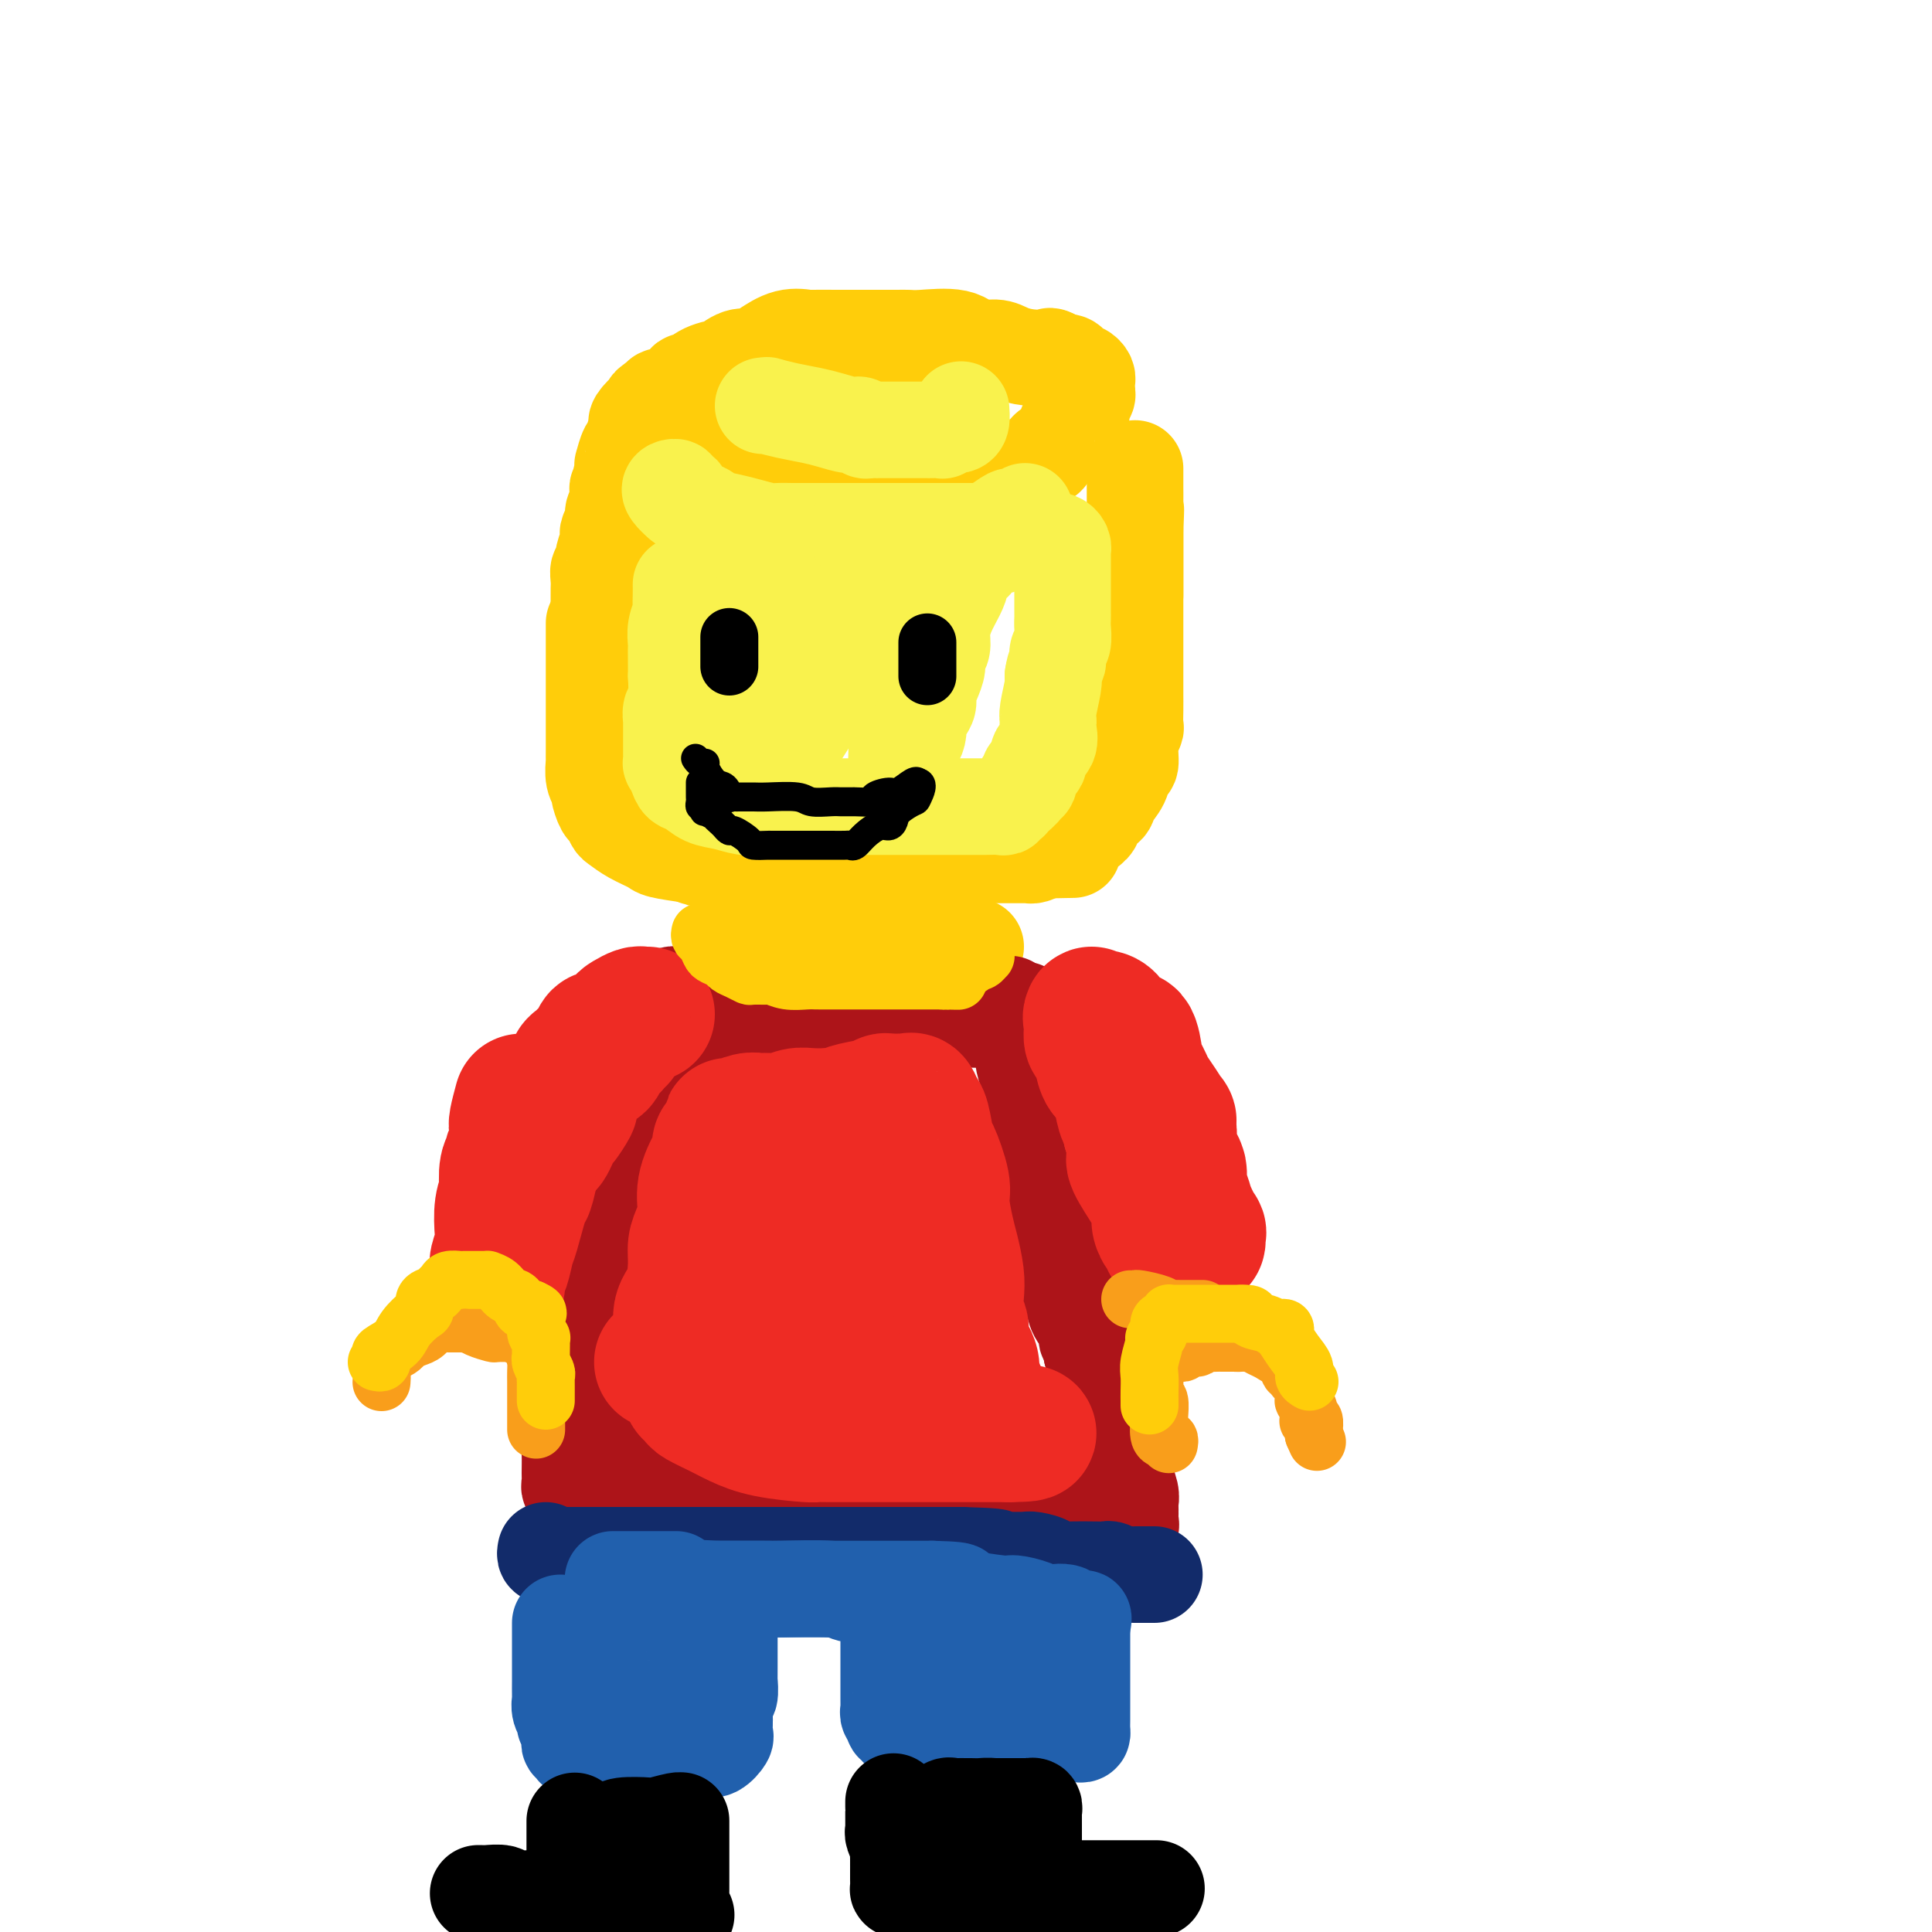 <svg viewBox='0 0 400 400' version='1.1' xmlns='http://www.w3.org/2000/svg' xmlns:xlink='http://www.w3.org/1999/xlink'><g fill='none' stroke='rgb(255,205,10)' stroke-width='20' stroke-linecap='round' stroke-linejoin='round'><path d='M138,89c-0.056,0.368 -0.112,0.736 0,1c0.112,0.264 0.393,0.424 1,1c0.607,0.576 1.540,1.568 2,2c0.460,0.432 0.446,0.306 2,1c1.554,0.694 4.677,2.210 6,3c1.323,0.790 0.845,0.856 1,1c0.155,0.144 0.943,0.367 2,1c1.057,0.633 2.383,1.676 3,2c0.617,0.324 0.523,-0.071 1,0c0.477,0.071 1.524,0.607 3,1c1.476,0.393 3.381,0.641 5,1c1.619,0.359 2.953,0.828 4,1c1.047,0.172 1.808,0.046 3,0c1.192,-0.046 2.814,-0.012 4,0c1.186,0.012 1.936,0.003 3,0c1.064,-0.003 2.443,-0.001 3,0c0.557,0.001 0.293,0.000 1,0c0.707,-0.000 2.384,-0.000 3,0c0.616,0.000 0.172,-0.000 1,0c0.828,0.000 2.929,0.001 4,0c1.071,-0.001 1.112,-0.003 2,0c0.888,0.003 2.625,0.012 4,0c1.375,-0.012 2.389,-0.044 3,0c0.611,0.044 0.818,0.166 1,0c0.182,-0.166 0.338,-0.619 1,-1c0.662,-0.381 1.831,-0.691 3,-1'/><path d='M204,102c5.341,-0.550 0.692,-0.925 0,-1c-0.692,-0.075 2.572,0.149 4,0c1.428,-0.149 1.020,-0.670 1,-1c-0.020,-0.330 0.349,-0.470 1,-1c0.651,-0.530 1.585,-1.452 2,-2c0.415,-0.548 0.313,-0.722 1,-1c0.687,-0.278 2.163,-0.659 3,-1c0.837,-0.341 1.034,-0.642 1,-1c-0.034,-0.358 -0.298,-0.774 0,-1c0.298,-0.226 1.158,-0.264 2,-1c0.842,-0.736 1.665,-2.172 2,-3c0.335,-0.828 0.181,-1.048 0,-1c-0.181,0.048 -0.389,0.364 0,0c0.389,-0.364 1.376,-1.407 2,-2c0.624,-0.593 0.885,-0.736 1,-1c0.115,-0.264 0.083,-0.648 0,-1c-0.083,-0.352 -0.219,-0.672 0,-1c0.219,-0.328 0.791,-0.665 1,-1c0.209,-0.335 0.053,-0.668 0,-1c-0.053,-0.332 -0.003,-0.663 0,-1c0.003,-0.337 -0.041,-0.682 0,-1c0.041,-0.318 0.167,-0.611 0,-1c-0.167,-0.389 -0.626,-0.874 -1,-1c-0.374,-0.126 -0.664,0.107 -1,0c-0.336,-0.107 -0.719,-0.554 -1,-1c-0.281,-0.446 -0.460,-0.889 -1,-1c-0.540,-0.111 -1.440,0.111 -2,0c-0.560,-0.111 -0.780,-0.556 -1,-1'/><path d='M218,74c-0.968,-0.475 -0.388,-0.164 -1,0c-0.612,0.164 -2.418,0.180 -4,0c-1.582,-0.180 -2.941,-0.556 -4,-1c-1.059,-0.444 -1.816,-0.956 -3,-1c-1.184,-0.044 -2.793,0.381 -4,0c-1.207,-0.381 -2.011,-1.566 -4,-2c-1.989,-0.434 -5.162,-0.116 -7,0c-1.838,0.116 -2.340,0.031 -3,0c-0.660,-0.031 -1.479,-0.008 -2,0c-0.521,0.008 -0.743,0.002 -1,0c-0.257,-0.002 -0.548,-0.001 -1,0c-0.452,0.001 -1.064,0.000 -2,0c-0.936,-0.000 -2.195,0.001 -3,0c-0.805,-0.001 -1.155,-0.002 -2,0c-0.845,0.002 -2.185,0.008 -4,0c-1.815,-0.008 -4.104,-0.031 -5,0c-0.896,0.031 -0.400,0.116 -1,0c-0.600,-0.116 -2.296,-0.433 -4,0c-1.704,0.433 -3.417,1.617 -4,2c-0.583,0.383 -0.035,-0.033 0,0c0.035,0.033 -0.442,0.516 -1,1c-0.558,0.484 -1.195,0.968 -2,1c-0.805,0.032 -1.777,-0.390 -3,0c-1.223,0.390 -2.696,1.591 -3,2c-0.304,0.409 0.560,0.025 0,0c-0.560,-0.025 -2.543,0.308 -4,1c-1.457,0.692 -2.388,1.743 -3,2c-0.612,0.257 -0.906,-0.282 -1,0c-0.094,0.282 0.013,1.384 -1,2c-1.013,0.616 -3.147,0.748 -4,1c-0.853,0.252 -0.427,0.626 0,1'/><path d='M137,83c-4.263,1.969 -1.920,0.391 -1,0c0.920,-0.391 0.418,0.406 0,1c-0.418,0.594 -0.752,0.984 -1,1c-0.248,0.016 -0.410,-0.343 -1,0c-0.590,0.343 -1.607,1.388 -2,2c-0.393,0.612 -0.161,0.792 0,1c0.161,0.208 0.250,0.445 0,1c-0.250,0.555 -0.838,1.427 -1,2c-0.162,0.573 0.101,0.847 0,1c-0.101,0.153 -0.567,0.186 -1,1c-0.433,0.814 -0.834,2.408 -1,3c-0.166,0.592 -0.096,0.182 0,0c0.096,-0.182 0.218,-0.138 0,1c-0.218,1.138 -0.775,3.368 -1,4c-0.225,0.632 -0.116,-0.336 0,0c0.116,0.336 0.241,1.974 0,3c-0.241,1.026 -0.848,1.439 -1,2c-0.152,0.561 0.152,1.270 0,2c-0.152,0.730 -0.759,1.480 -1,2c-0.241,0.520 -0.116,0.809 0,1c0.116,0.191 0.224,0.284 0,1c-0.224,0.716 -0.778,2.054 -1,3c-0.222,0.946 -0.112,1.500 0,2c0.112,0.500 0.226,0.946 0,1c-0.226,0.054 -0.793,-0.285 -1,0c-0.207,0.285 -0.056,1.193 0,2c0.056,0.807 0.015,1.512 0,2c-0.015,0.488 -0.004,0.760 0,1c0.004,0.240 0.001,0.449 0,1c-0.001,0.551 -0.000,1.443 0,2c0.000,0.557 0.000,0.778 0,1'/><path d='M124,127c-1.000,5.140 -1.000,2.490 -1,2c0.000,-0.490 0.000,1.181 0,2c-0.000,0.819 -0.000,0.786 0,1c0.000,0.214 0.000,0.676 0,1c-0.000,0.324 -0.000,0.510 0,1c0.000,0.490 0.000,1.283 0,2c-0.000,0.717 -0.000,1.359 0,2c0.000,0.641 0.000,1.282 0,2c-0.000,0.718 -0.000,1.514 0,2c0.000,0.486 0.000,0.662 0,1c-0.000,0.338 -0.000,0.839 0,1c0.000,0.161 0.000,-0.017 0,1c-0.000,1.017 -0.000,3.228 0,4c0.000,0.772 0.000,0.106 0,0c-0.000,-0.106 -0.000,0.348 0,1c0.000,0.652 0.000,1.503 0,2c-0.000,0.497 -0.001,0.640 0,1c0.001,0.360 0.004,0.937 0,2c-0.004,1.063 -0.016,2.611 0,3c0.016,0.389 0.060,-0.382 0,0c-0.060,0.382 -0.223,1.919 0,3c0.223,1.081 0.834,1.708 1,2c0.166,0.292 -0.111,0.248 0,1c0.111,0.752 0.612,2.298 1,3c0.388,0.702 0.665,0.559 1,1c0.335,0.441 0.730,1.466 1,2c0.270,0.534 0.415,0.577 1,1c0.585,0.423 1.610,1.227 3,2c1.390,0.773 3.143,1.516 4,2c0.857,0.484 0.816,0.710 2,1c1.184,0.290 3.592,0.645 6,1'/><path d='M143,177c3.352,1.547 2.733,0.415 3,0c0.267,-0.415 1.420,-0.111 2,0c0.580,0.111 0.588,0.030 1,0c0.412,-0.030 1.229,-0.008 2,0c0.771,0.008 1.495,0.002 3,0c1.505,-0.002 3.790,-0.001 5,0c1.210,0.001 1.346,0.000 2,0c0.654,-0.000 1.828,-0.000 3,0c1.172,0.000 2.343,0.000 3,0c0.657,-0.000 0.801,-0.000 1,0c0.199,0.000 0.455,0.000 1,0c0.545,-0.000 1.381,-0.000 2,0c0.619,0.000 1.021,0.000 2,0c0.979,-0.000 2.534,-0.000 4,0c1.466,0.000 2.843,0.000 4,0c1.157,-0.000 2.096,-0.000 3,0c0.904,0.000 1.775,0.000 3,0c1.225,-0.000 2.803,-0.000 4,0c1.197,0.000 2.011,0.000 3,0c0.989,-0.000 2.152,-0.000 3,0c0.848,0.000 1.382,0.000 2,0c0.618,-0.000 1.319,-0.000 2,0c0.681,0.000 1.342,0.000 2,0c0.658,-0.000 1.314,-0.000 2,0c0.686,0.000 1.401,0.001 2,0c0.599,-0.001 1.080,-0.003 2,0c0.920,0.003 2.277,0.011 3,0c0.723,-0.011 0.810,-0.041 1,0c0.190,0.041 0.483,0.155 1,0c0.517,-0.155 1.259,-0.577 2,-1'/><path d='M216,176c11.543,-0.167 3.902,-0.086 1,0c-2.902,0.086 -1.064,0.176 0,0c1.064,-0.176 1.355,-0.618 2,-1c0.645,-0.382 1.644,-0.703 2,-1c0.356,-0.297 0.069,-0.568 1,-1c0.931,-0.432 3.079,-1.024 4,-2c0.921,-0.976 0.614,-2.336 1,-3c0.386,-0.664 1.467,-0.634 2,-1c0.533,-0.366 0.520,-1.130 1,-2c0.480,-0.870 1.453,-1.848 2,-3c0.547,-1.152 0.668,-2.478 1,-3c0.332,-0.522 0.873,-0.239 1,-1c0.127,-0.761 -0.162,-2.565 0,-4c0.162,-1.435 0.776,-2.501 1,-3c0.224,-0.499 0.060,-0.431 0,-1c-0.060,-0.569 -0.016,-1.777 0,-3c0.016,-1.223 0.004,-2.463 0,-3c-0.004,-0.537 -0.001,-0.371 0,-1c0.001,-0.629 0.000,-2.054 0,-3c-0.000,-0.946 -0.000,-1.412 0,-2c0.000,-0.588 0.000,-1.298 0,-2c-0.000,-0.702 -0.000,-1.394 0,-2c0.000,-0.606 0.000,-1.124 0,-2c-0.000,-0.876 -0.000,-2.110 0,-3c0.000,-0.890 0.000,-1.435 0,-2c-0.000,-0.565 -0.000,-1.152 0,-2c0.000,-0.848 0.000,-1.959 0,-3c-0.000,-1.041 -0.000,-2.011 0,-3c0.000,-0.989 0.000,-1.997 0,-3c-0.000,-1.003 -0.000,-2.001 0,-3c0.000,-0.999 0.000,-2.000 0,-3'/><path d='M235,110c0.309,-7.919 0.083,-3.218 0,-2c-0.083,1.218 -0.022,-1.047 0,-3c0.022,-1.953 0.006,-3.593 0,-4c-0.006,-0.407 -0.002,0.420 0,0c0.002,-0.420 0.000,-2.088 0,-3c-0.000,-0.912 -0.000,-1.067 0,-1c0.000,0.067 0.000,0.356 0,1c-0.000,0.644 -0.000,1.642 0,2c0.000,0.358 0.000,0.075 0,1c-0.000,0.925 -0.000,3.060 0,5c0.000,1.940 0.000,3.687 0,4c-0.000,0.313 -0.000,-0.808 0,0c0.000,0.808 0.000,3.544 0,5c-0.000,1.456 -0.000,1.632 0,2c0.000,0.368 0.000,0.929 0,1c-0.000,0.071 -0.000,-0.348 0,0c0.000,0.348 0.000,1.465 0,2c-0.000,0.535 -0.000,0.490 0,1c0.000,0.510 0.000,1.574 0,2c-0.000,0.426 -0.000,0.213 0,0'/><path d='M151,196c-0.347,0.000 -0.694,0.000 0,0c0.694,0.000 2.429,0.000 4,0c1.571,0.000 2.978,0.000 5,0c2.022,0.000 4.659,0.000 6,0c1.341,0.000 1.385,0.000 3,0c1.615,0.000 4.799,0.000 7,0c2.201,0.000 3.417,0.000 4,0c0.583,0.000 0.531,0.000 1,0c0.469,0.000 1.458,0.000 2,0c0.542,0.000 0.638,0.000 1,0c0.362,0.000 0.989,0.000 2,0c1.011,-0.000 2.404,0.000 4,0c1.596,0.000 3.395,0.000 5,0c1.605,0.000 3.018,-0.000 4,0c0.982,0.000 1.534,0.000 2,0c0.466,0.000 0.848,-0.000 1,0c0.152,0.000 0.076,0.000 0,0'/></g>
<g fill='none' stroke='rgb(249,242,77)' stroke-width='20' stroke-linecap='round' stroke-linejoin='round'><path d='M158,84c0.510,0.024 1.020,0.048 1,0c-0.020,-0.048 -0.570,-0.166 0,0c0.570,0.166 2.261,0.618 4,1c1.739,0.382 3.527,0.695 5,1c1.473,0.305 2.632,0.604 4,1c1.368,0.396 2.944,0.891 4,1c1.056,0.109 1.591,-0.167 2,0c0.409,0.167 0.691,0.777 1,1c0.309,0.223 0.646,0.060 1,0c0.354,-0.060 0.726,-0.016 1,0c0.274,0.016 0.451,0.004 1,0c0.549,-0.004 1.469,-0.001 3,0c1.531,0.001 3.672,0.000 5,0c1.328,-0.000 1.844,0.001 2,0c0.156,-0.001 -0.047,-0.004 0,0c0.047,0.004 0.345,0.016 1,0c0.655,-0.016 1.668,-0.059 2,0c0.332,0.059 -0.016,0.218 0,0c0.016,-0.218 0.397,-0.815 1,-1c0.603,-0.185 1.430,0.043 2,0c0.570,-0.043 0.884,-0.358 1,-1c0.116,-0.642 0.033,-1.612 0,-2c-0.033,-0.388 -0.017,-0.194 0,0'/><path d='M141,121c0.008,0.518 0.016,1.035 0,2c-0.016,0.965 -0.057,2.377 0,3c0.057,0.623 0.211,0.457 0,1c-0.211,0.543 -0.789,1.794 -1,3c-0.211,1.206 -0.057,2.367 0,3c0.057,0.633 0.016,0.737 0,1c-0.016,0.263 -0.008,0.685 0,2c0.008,1.315 0.016,3.522 0,4c-0.016,0.478 -0.057,-0.775 0,0c0.057,0.775 0.211,3.577 0,5c-0.211,1.423 -0.789,1.466 -1,2c-0.211,0.534 -0.057,1.560 0,2c0.057,0.440 0.015,0.294 0,1c-0.015,0.706 -0.005,2.265 0,3c0.005,0.735 0.004,0.648 0,1c-0.004,0.352 -0.013,1.145 0,2c0.013,0.855 0.047,1.772 0,2c-0.047,0.228 -0.176,-0.233 0,0c0.176,0.233 0.658,1.161 1,2c0.342,0.839 0.545,1.587 1,2c0.455,0.413 1.161,0.489 2,1c0.839,0.511 1.810,1.457 3,2c1.190,0.543 2.597,0.681 4,1c1.403,0.319 2.800,0.817 4,1c1.200,0.183 2.202,0.049 3,0c0.798,-0.049 1.394,-0.013 2,0c0.606,0.013 1.224,0.004 2,0c0.776,-0.004 1.709,-0.001 3,0c1.291,0.001 2.940,0.000 4,0c1.060,-0.000 1.530,-0.000 2,0'/><path d='M170,167c4.073,-0.000 6.255,-0.000 7,0c0.745,0.000 0.051,0.000 1,0c0.949,-0.000 3.540,-0.000 5,0c1.460,0.000 1.790,0.000 2,0c0.210,-0.000 0.299,-0.000 1,0c0.701,0.000 2.012,0.000 3,0c0.988,-0.000 1.652,-0.000 2,0c0.348,0.000 0.379,0.000 1,0c0.621,-0.000 1.833,-0.000 3,0c1.167,0.000 2.288,0.001 3,0c0.712,-0.001 1.013,-0.004 2,0c0.987,0.004 2.660,0.016 4,0c1.340,-0.016 2.347,-0.059 3,0c0.653,0.059 0.953,0.220 1,0c0.047,-0.220 -0.160,-0.819 0,-1c0.160,-0.181 0.688,0.058 1,0c0.312,-0.058 0.407,-0.414 1,-1c0.593,-0.586 1.684,-1.403 2,-2c0.316,-0.597 -0.142,-0.975 0,-1c0.142,-0.025 0.883,0.304 1,0c0.117,-0.304 -0.389,-1.241 0,-2c0.389,-0.759 1.673,-1.341 2,-2c0.327,-0.659 -0.305,-1.395 0,-2c0.305,-0.605 1.545,-1.079 2,-2c0.455,-0.921 0.126,-2.288 0,-3c-0.126,-0.712 -0.047,-0.768 0,-1c0.047,-0.232 0.064,-0.639 0,-1c-0.064,-0.361 -0.210,-0.674 0,-2c0.210,-1.326 0.774,-3.665 1,-5c0.226,-1.335 0.113,-1.668 0,-2'/><path d='M218,140c0.397,-2.745 0.891,-2.609 1,-3c0.109,-0.391 -0.167,-1.310 0,-2c0.167,-0.690 0.777,-1.152 1,-2c0.223,-0.848 0.060,-2.081 0,-3c-0.060,-0.919 -0.016,-1.523 0,-2c0.016,-0.477 0.004,-0.826 0,-1c-0.004,-0.174 -0.001,-0.174 0,-1c0.001,-0.826 0.000,-2.480 0,-3c-0.000,-0.520 -0.000,0.092 0,0c0.000,-0.092 0.000,-0.889 0,-2c-0.000,-1.111 -0.000,-2.535 0,-3c0.000,-0.465 0.000,0.029 0,0c-0.000,-0.029 -0.000,-0.581 0,-1c0.000,-0.419 0.001,-0.703 0,-1c-0.001,-0.297 -0.003,-0.605 0,-1c0.003,-0.395 0.012,-0.876 0,-1c-0.012,-0.124 -0.045,0.110 0,0c0.045,-0.110 0.168,-0.565 0,-1c-0.168,-0.435 -0.625,-0.848 -1,-1c-0.375,-0.152 -0.667,-0.041 -1,0c-0.333,0.041 -0.708,0.011 -1,0c-0.292,-0.011 -0.502,-0.003 -1,0c-0.498,0.003 -1.285,0.001 -2,0c-0.715,-0.001 -1.357,-0.000 -2,0'/><path d='M212,112c-1.124,-0.469 0.065,-0.141 0,0c-0.065,0.141 -1.383,0.095 -2,0c-0.617,-0.095 -0.532,-0.237 -1,0c-0.468,0.237 -1.487,0.855 -2,1c-0.513,0.145 -0.519,-0.183 -1,0c-0.481,0.183 -1.438,0.876 -2,1c-0.562,0.124 -0.729,-0.322 -1,0c-0.271,0.322 -0.646,1.412 -1,2c-0.354,0.588 -0.685,0.673 -1,1c-0.315,0.327 -0.613,0.894 -1,1c-0.387,0.106 -0.864,-0.250 -1,0c-0.136,0.250 0.070,1.106 0,2c-0.070,0.894 -0.415,1.825 -1,3c-0.585,1.175 -1.410,2.593 -2,4c-0.590,1.407 -0.945,2.802 -1,4c-0.055,1.198 0.191,2.198 0,3c-0.191,0.802 -0.820,1.407 -1,2c-0.180,0.593 0.088,1.175 0,2c-0.088,0.825 -0.531,1.894 -1,3c-0.469,1.106 -0.962,2.250 -1,3c-0.038,0.750 0.379,1.108 0,2c-0.379,0.892 -1.555,2.319 -2,3c-0.445,0.681 -0.158,0.615 0,1c0.158,0.385 0.187,1.221 0,2c-0.187,0.779 -0.590,1.502 -1,2c-0.410,0.498 -0.828,0.772 -1,1c-0.172,0.228 -0.098,0.412 0,1c0.098,0.588 0.219,1.581 0,2c-0.219,0.419 -0.777,0.262 -1,0c-0.223,-0.262 -0.112,-0.631 0,-1'/><path d='M187,157c-2.083,4.572 -1.290,-2.499 -1,-6c0.290,-3.501 0.078,-3.433 0,-4c-0.078,-0.567 -0.021,-1.767 0,-3c0.021,-1.233 0.006,-2.497 0,-4c-0.006,-1.503 -0.002,-3.245 0,-4c0.002,-0.755 0.000,-0.522 0,-2c-0.000,-1.478 -0.000,-4.669 0,-6c0.000,-1.331 0.001,-0.804 0,-1c-0.001,-0.196 -0.003,-1.114 0,-2c0.003,-0.886 0.012,-1.741 0,-2c-0.012,-0.259 -0.044,0.076 0,0c0.044,-0.076 0.163,-0.563 0,-1c-0.163,-0.437 -0.609,-0.825 -1,-1c-0.391,-0.175 -0.727,-0.138 -1,0c-0.273,0.138 -0.483,0.378 -1,0c-0.517,-0.378 -1.342,-1.373 -3,-2c-1.658,-0.627 -4.149,-0.886 -6,-1c-1.851,-0.114 -3.061,-0.083 -4,0c-0.939,0.083 -1.608,0.218 -2,0c-0.392,-0.218 -0.507,-0.791 -1,-1c-0.493,-0.209 -1.366,-0.055 -2,0c-0.634,0.055 -1.031,0.011 -1,0c0.031,-0.011 0.489,0.011 0,0c-0.489,-0.011 -1.925,-0.054 -3,0c-1.075,0.054 -1.789,0.207 -2,0c-0.211,-0.207 0.083,-0.773 0,-1c-0.083,-0.227 -0.541,-0.113 -1,0'/><path d='M158,116c-4.433,-0.867 -1.517,-0.036 -1,0c0.517,0.036 -1.367,-0.723 -2,-1c-0.633,-0.277 -0.015,-0.072 0,0c0.015,0.072 -0.572,0.012 -1,0c-0.428,-0.012 -0.696,0.025 -1,0c-0.304,-0.025 -0.644,-0.113 -1,0c-0.356,0.113 -0.729,0.425 -1,1c-0.271,0.575 -0.441,1.411 -1,2c-0.559,0.589 -1.508,0.930 -2,1c-0.492,0.070 -0.528,-0.130 -1,1c-0.472,1.130 -1.380,3.591 -2,5c-0.620,1.409 -0.950,1.764 -1,3c-0.050,1.236 0.182,3.351 0,4c-0.182,0.649 -0.778,-0.167 -1,0c-0.222,0.167 -0.072,1.319 0,3c0.072,1.681 0.065,3.893 0,5c-0.065,1.107 -0.189,1.109 0,2c0.189,0.891 0.692,2.669 2,5c1.308,2.331 3.420,5.214 5,7c1.580,1.786 2.628,2.476 4,3c1.372,0.524 3.069,0.883 4,1c0.931,0.117 1.097,-0.007 1,0c-0.097,0.007 -0.456,0.145 0,0c0.456,-0.145 1.728,-0.572 3,-1'/><path d='M162,157c2.150,0.260 1.526,-0.589 2,-2c0.474,-1.411 2.046,-3.382 3,-5c0.954,-1.618 1.289,-2.881 2,-4c0.711,-1.119 1.798,-2.093 3,-4c1.202,-1.907 2.518,-4.747 3,-6c0.482,-1.253 0.129,-0.918 0,-1c-0.129,-0.082 -0.034,-0.580 0,-1c0.034,-0.420 0.006,-0.761 0,-1c-0.006,-0.239 0.010,-0.376 0,-1c-0.010,-0.624 -0.047,-1.733 0,-3c0.047,-1.267 0.177,-2.690 0,-3c-0.177,-0.310 -0.660,0.493 -1,0c-0.340,-0.493 -0.535,-2.281 -1,-3c-0.465,-0.719 -1.198,-0.369 -2,-1c-0.802,-0.631 -1.672,-2.244 -2,-3c-0.328,-0.756 -0.113,-0.654 -1,-1c-0.887,-0.346 -2.875,-1.139 -4,-2c-1.125,-0.861 -1.389,-1.790 -2,-2c-0.611,-0.210 -1.571,0.299 -2,0c-0.429,-0.299 -0.326,-1.408 -1,-2c-0.674,-0.592 -2.124,-0.668 -3,-1c-0.876,-0.332 -1.179,-0.918 -2,-1c-0.821,-0.082 -2.160,0.342 -3,0c-0.840,-0.342 -1.181,-1.450 -2,-2c-0.819,-0.550 -2.114,-0.542 -3,-1c-0.886,-0.458 -1.361,-1.380 -2,-2c-0.639,-0.620 -1.441,-0.936 -2,-1c-0.559,-0.064 -0.874,0.125 -1,0c-0.126,-0.125 -0.063,-0.562 0,-1'/><path d='M141,103c-3.184,-1.944 -0.645,-1.303 0,-1c0.645,0.303 -0.606,0.270 -1,0c-0.394,-0.270 0.067,-0.777 0,-1c-0.067,-0.223 -0.662,-0.162 -1,0c-0.338,0.162 -0.420,0.425 0,1c0.420,0.575 1.340,1.464 2,2c0.660,0.536 1.060,0.721 2,1c0.940,0.279 2.420,0.653 3,1c0.580,0.347 0.261,0.667 1,1c0.739,0.333 2.535,0.678 4,1c1.465,0.322 2.600,0.622 4,1c1.400,0.378 3.064,0.833 4,1c0.936,0.167 1.144,0.045 2,0c0.856,-0.045 2.360,-0.012 3,0c0.640,0.012 0.416,0.003 1,0c0.584,-0.003 1.977,-0.001 3,0c1.023,0.001 1.675,0.000 2,0c0.325,-0.000 0.324,-0.000 1,0c0.676,0.000 2.028,0.000 3,0c0.972,-0.000 1.563,-0.000 2,0c0.437,0.000 0.718,0.000 1,0'/><path d='M177,110c3.160,-0.000 2.059,-0.000 2,0c-0.059,0.000 0.922,0.000 2,0c1.078,-0.000 2.252,-0.000 3,0c0.748,0.000 1.069,0.000 2,0c0.931,-0.000 2.472,-0.000 4,0c1.528,0.000 3.042,0.000 4,0c0.958,-0.000 1.360,-0.000 2,0c0.640,0.000 1.519,0.000 2,0c0.481,-0.000 0.564,-0.002 1,0c0.436,0.002 1.224,0.007 2,0c0.776,-0.007 1.541,-0.025 2,0c0.459,0.025 0.614,0.094 1,0c0.386,-0.094 1.004,-0.351 2,-1c0.996,-0.649 2.370,-1.689 3,-2c0.630,-0.311 0.516,0.109 1,0c0.484,-0.109 1.567,-0.745 2,-1c0.433,-0.255 0.217,-0.127 0,0'/><path d='M158,128c0.000,0.210 0.000,0.420 0,1c0.000,0.580 0.000,1.531 0,2c0.000,0.469 0.000,0.455 0,1c0.000,0.545 0.000,1.648 0,2c0.000,0.352 0.000,-0.045 0,0c0.000,0.045 0.000,0.534 0,1c0.000,0.466 0.000,0.908 0,1c0.000,0.092 0.000,-0.168 0,0c0.000,0.168 0.000,0.762 0,1c0.000,0.238 0.000,0.119 0,0'/><path d='M158,139c0.000,0.422 0.000,0.844 0,1c0.000,0.156 0.000,0.044 0,0c0.000,-0.044 0.000,-0.022 0,0'/></g>
<g fill='none' stroke='rgb(173,20,25)' stroke-width='20' stroke-linecap='round' stroke-linejoin='round'><path d='M139,206c0.024,-0.008 0.048,-0.016 0,0c-0.048,0.016 -0.169,0.055 0,0c0.169,-0.055 0.628,-0.204 1,0c0.372,0.204 0.656,0.763 1,1c0.344,0.237 0.748,0.154 1,0c0.252,-0.154 0.351,-0.377 1,0c0.649,0.377 1.847,1.355 3,2c1.153,0.645 2.259,0.957 3,1c0.741,0.043 1.116,-0.185 2,0c0.884,0.185 2.278,0.782 3,1c0.722,0.218 0.771,0.059 1,0c0.229,-0.059 0.639,-0.016 1,0c0.361,0.016 0.674,0.004 1,0c0.326,-0.004 0.664,-0.001 1,0c0.336,0.001 0.668,0.000 1,0c0.332,-0.000 0.663,-0.000 1,0c0.337,0.000 0.680,0.000 1,0c0.320,-0.000 0.616,-0.000 1,0c0.384,0.000 0.855,0.000 1,0c0.145,-0.000 -0.035,-0.000 1,0c1.035,0.000 3.285,0.000 4,0c0.715,-0.000 -0.107,-0.000 0,0c0.107,0.000 1.142,0.000 2,0c0.858,-0.000 1.539,-0.000 2,0c0.461,0.000 0.701,0.000 1,0c0.299,-0.000 0.657,-0.000 1,0c0.343,0.000 0.672,0.000 1,0'/><path d='M175,211c3.614,-0.000 2.148,-0.000 2,0c-0.148,0.000 1.021,0.000 2,0c0.979,-0.000 1.769,-0.000 2,0c0.231,0.000 -0.095,0.000 0,0c0.095,-0.000 0.611,-0.000 1,0c0.389,0.000 0.651,0.000 1,0c0.349,-0.000 0.783,-0.000 1,0c0.217,0.000 0.215,0.000 1,0c0.785,-0.000 2.356,-0.000 3,0c0.644,0.000 0.362,0.000 1,0c0.638,-0.000 2.198,-0.000 3,0c0.802,0.000 0.848,0.000 1,0c0.152,-0.000 0.411,-0.000 1,0c0.589,0.000 1.508,0.001 2,0c0.492,-0.001 0.558,-0.003 1,0c0.442,0.003 1.260,0.012 2,0c0.740,-0.012 1.403,-0.045 2,0c0.597,0.045 1.127,0.169 2,0c0.873,-0.169 2.090,-0.631 3,-1c0.910,-0.369 1.512,-0.645 2,-1c0.488,-0.355 0.862,-0.788 1,-1c0.138,-0.212 0.039,-0.203 0,0c-0.039,0.203 -0.020,0.602 0,1'/><path d='M209,209c5.489,-0.135 2.210,0.527 1,1c-1.210,0.473 -0.353,0.756 0,1c0.353,0.244 0.200,0.450 0,1c-0.200,0.550 -0.447,1.444 0,2c0.447,0.556 1.588,0.774 2,1c0.412,0.226 0.096,0.460 0,1c-0.096,0.540 0.027,1.388 0,2c-0.027,0.612 -0.203,0.990 0,2c0.203,1.010 0.786,2.654 1,3c0.214,0.346 0.060,-0.606 0,0c-0.060,0.606 -0.027,2.771 0,4c0.027,1.229 0.046,1.521 0,2c-0.046,0.479 -0.157,1.144 0,2c0.157,0.856 0.582,1.901 1,3c0.418,1.099 0.829,2.250 1,3c0.171,0.750 0.103,1.097 0,2c-0.103,0.903 -0.240,2.361 0,3c0.240,0.639 0.857,0.460 1,1c0.143,0.540 -0.188,1.799 0,3c0.188,1.201 0.895,2.345 1,4c0.105,1.655 -0.393,3.823 0,5c0.393,1.177 1.678,1.364 2,2c0.322,0.636 -0.318,1.720 0,3c0.318,1.280 1.596,2.755 2,4c0.404,1.245 -0.064,2.260 0,3c0.064,0.740 0.662,1.206 1,2c0.338,0.794 0.417,1.917 1,3c0.583,1.083 1.672,2.125 2,3c0.328,0.875 -0.104,1.582 0,2c0.104,0.418 0.744,0.548 1,1c0.256,0.452 0.128,1.226 0,2'/><path d='M226,280c1.576,4.395 1.015,2.882 1,3c-0.015,0.118 0.517,1.866 1,3c0.483,1.134 0.918,1.655 1,2c0.082,0.345 -0.189,0.515 0,1c0.189,0.485 0.839,1.285 1,2c0.161,0.715 -0.168,1.344 0,2c0.168,0.656 0.834,1.339 1,2c0.166,0.661 -0.167,1.299 0,2c0.167,0.701 0.833,1.465 1,2c0.167,0.535 -0.166,0.840 0,2c0.166,1.160 0.829,3.175 1,4c0.171,0.825 -0.150,0.460 0,1c0.150,0.540 0.772,1.986 1,3c0.228,1.014 0.061,1.595 0,2c-0.061,0.405 -0.017,0.633 0,1c0.017,0.367 0.006,0.873 0,1c-0.006,0.127 -0.006,-0.124 0,0c0.006,0.124 0.020,0.622 0,1c-0.020,0.378 -0.073,0.637 0,1c0.073,0.363 0.271,0.829 0,1c-0.271,0.171 -1.011,0.046 -2,0c-0.989,-0.046 -2.228,-0.012 -4,0c-1.772,0.012 -4.078,0.004 -6,0c-1.922,-0.004 -3.461,-0.002 -5,0'/><path d='M217,316c-3.633,0.220 -4.214,0.269 -5,0c-0.786,-0.269 -1.776,-0.856 -3,-1c-1.224,-0.144 -2.681,0.154 -4,0c-1.319,-0.154 -2.499,-0.759 -4,-1c-1.501,-0.241 -3.321,-0.117 -5,0c-1.679,0.117 -3.215,0.228 -4,0c-0.785,-0.228 -0.818,-0.793 -2,-1c-1.182,-0.207 -3.513,-0.054 -5,0c-1.487,0.054 -2.131,0.011 -3,0c-0.869,-0.011 -1.963,0.011 -3,0c-1.037,-0.011 -2.017,-0.056 -3,0c-0.983,0.056 -1.969,0.212 -3,0c-1.031,-0.212 -2.106,-0.793 -3,-1c-0.894,-0.207 -1.605,-0.040 -2,0c-0.395,0.040 -0.474,-0.048 -1,0c-0.526,0.048 -1.500,0.234 -3,0c-1.500,-0.234 -3.525,-0.886 -5,-1c-1.475,-0.114 -2.398,0.309 -4,0c-1.602,-0.309 -3.883,-1.351 -5,-2c-1.117,-0.649 -1.072,-0.906 -2,-1c-0.928,-0.094 -2.830,-0.025 -4,0c-1.170,0.025 -1.609,0.007 -2,0c-0.391,-0.007 -0.734,-0.002 -1,0c-0.266,0.002 -0.454,0.000 -1,0c-0.546,-0.000 -1.450,-0.000 -2,0c-0.550,0.000 -0.747,0.000 -1,0c-0.253,-0.000 -0.562,-0.000 -1,0c-0.438,0.000 -1.004,0.000 -1,0c0.004,-0.000 0.578,-0.000 0,0c-0.578,0.000 -2.308,0.000 -3,0c-0.692,-0.000 -0.346,-0.000 0,0'/><path d='M132,308c-14.024,-1.238 -6.584,-0.332 -4,0c2.584,0.332 0.311,0.089 -1,0c-1.311,-0.089 -1.661,-0.024 -2,0c-0.339,0.024 -0.668,0.006 -1,0c-0.332,-0.006 -0.667,-0.002 -1,0c-0.333,0.002 -0.664,0.001 -1,0c-0.336,-0.001 -0.678,-0.000 -1,0c-0.322,0.000 -0.626,0.001 -1,0c-0.374,-0.001 -0.818,-0.003 -1,0c-0.182,0.003 -0.101,0.011 0,0c0.101,-0.011 0.224,-0.040 0,0c-0.224,0.040 -0.793,0.150 -1,0c-0.207,-0.150 -0.052,-0.561 0,-1c0.052,-0.439 0.000,-0.907 0,-2c-0.000,-1.093 0.052,-2.813 0,-4c-0.052,-1.187 -0.207,-1.843 0,-3c0.207,-1.157 0.775,-2.815 1,-4c0.225,-1.185 0.105,-1.896 0,-3c-0.105,-1.104 -0.197,-2.602 0,-4c0.197,-1.398 0.683,-2.698 1,-4c0.317,-1.302 0.467,-2.607 1,-4c0.533,-1.393 1.451,-2.875 2,-4c0.549,-1.125 0.728,-1.893 1,-3c0.272,-1.107 0.636,-2.554 1,-4'/><path d='M125,268c1.467,-6.919 1.636,-5.716 2,-6c0.364,-0.284 0.923,-2.056 1,-3c0.077,-0.944 -0.326,-1.060 0,-2c0.326,-0.940 1.383,-2.703 2,-4c0.617,-1.297 0.795,-2.129 1,-3c0.205,-0.871 0.437,-1.783 1,-3c0.563,-1.217 1.455,-2.741 2,-4c0.545,-1.259 0.741,-2.254 1,-3c0.259,-0.746 0.580,-1.243 1,-2c0.420,-0.757 0.939,-1.773 1,-3c0.061,-1.227 -0.338,-2.664 0,-4c0.338,-1.336 1.411,-2.571 2,-4c0.589,-1.429 0.694,-3.051 1,-4c0.306,-0.949 0.814,-1.223 1,-2c0.186,-0.777 0.050,-2.055 0,-3c-0.050,-0.945 -0.014,-1.557 0,-2c0.014,-0.443 0.006,-0.718 0,-1c-0.006,-0.282 -0.010,-0.570 0,-1c0.010,-0.430 0.033,-1.002 0,-1c-0.033,0.002 -0.121,0.579 0,1c0.121,0.421 0.452,0.687 0,1c-0.452,0.313 -1.688,0.671 -2,2c-0.312,1.329 0.301,3.627 0,5c-0.301,1.373 -1.514,1.821 -2,3c-0.486,1.179 -0.243,3.090 0,5'/><path d='M137,230c-1.063,2.808 -1.720,2.328 -2,3c-0.280,0.672 -0.185,2.497 0,4c0.185,1.503 0.458,2.683 0,5c-0.458,2.317 -1.647,5.769 -2,7c-0.353,1.231 0.130,0.241 0,1c-0.130,0.759 -0.874,3.269 -1,5c-0.126,1.731 0.365,2.684 0,4c-0.365,1.316 -1.586,2.996 -2,4c-0.414,1.004 -0.020,1.331 0,2c0.020,0.669 -0.333,1.681 -1,3c-0.667,1.319 -1.646,2.947 -2,4c-0.354,1.053 -0.081,1.532 0,3c0.081,1.468 -0.030,3.926 0,5c0.030,1.074 0.200,0.764 0,1c-0.200,0.236 -0.771,1.020 -1,2c-0.229,0.980 -0.117,2.158 0,3c0.117,0.842 0.239,1.347 0,2c-0.239,0.653 -0.838,1.454 -1,2c-0.162,0.546 0.114,0.838 0,2c-0.114,1.162 -0.618,3.195 -1,4c-0.382,0.805 -0.641,0.383 -1,1c-0.359,0.617 -0.818,2.273 -1,3c-0.182,0.727 -0.087,0.524 0,1c0.087,0.476 0.167,1.630 0,2c-0.167,0.370 -0.581,-0.045 -1,0c-0.419,0.045 -0.844,0.551 -1,1c-0.156,0.449 -0.045,0.843 0,1c0.045,0.157 0.022,0.079 0,0'/></g>
<g fill='none' stroke='rgb(18,43,106)' stroke-width='20' stroke-linecap='round' stroke-linejoin='round'><path d='M113,321c-0.089,0.423 -0.179,0.845 0,1c0.179,0.155 0.625,0.041 1,0c0.375,-0.041 0.677,-0.011 1,0c0.323,0.011 0.666,0.003 1,0c0.334,-0.003 0.658,-0.001 1,0c0.342,0.001 0.704,0.000 2,0c1.296,-0.000 3.528,-0.000 5,0c1.472,0.000 2.184,0.000 3,0c0.816,-0.000 1.737,-0.000 3,0c1.263,0.000 2.868,0.000 4,0c1.132,-0.000 1.789,-0.000 3,0c1.211,0.000 2.974,0.000 4,0c1.026,-0.000 1.313,-0.000 2,0c0.687,0.000 1.772,0.000 3,0c1.228,-0.000 2.599,-0.000 4,0c1.401,0.000 2.831,0.000 4,0c1.169,-0.000 2.078,-0.000 3,0c0.922,0.000 1.859,0.000 4,0c2.141,-0.000 5.486,-0.000 7,0c1.514,0.000 1.197,0.000 2,0c0.803,-0.000 2.727,-0.000 4,0c1.273,0.000 1.896,0.000 3,0c1.104,-0.000 2.688,-0.000 4,0c1.312,0.000 2.352,-0.000 3,0c0.648,0.000 0.904,-0.000 1,0c0.096,0.000 0.031,-0.000 1,0c0.969,0.000 2.971,-0.000 4,0c1.029,0.000 1.085,-0.000 2,0c0.915,0.000 2.690,-0.000 4,0c1.310,0.000 2.155,0.000 3,0'/><path d='M199,322c13.639,0.381 4.737,0.834 2,1c-2.737,0.166 0.693,0.044 3,0c2.307,-0.044 3.492,-0.009 4,0c0.508,0.009 0.340,-0.008 1,0c0.660,0.008 2.148,0.041 3,0c0.852,-0.041 1.068,-0.155 2,0c0.932,0.155 2.579,0.578 3,1c0.421,0.422 -0.383,0.844 0,1c0.383,0.156 1.952,0.046 4,0c2.048,-0.046 4.576,-0.026 6,0c1.424,0.026 1.744,0.060 2,0c0.256,-0.060 0.448,-0.212 1,0c0.552,0.212 1.465,0.789 2,1c0.535,0.211 0.693,0.057 1,0c0.307,-0.057 0.762,-0.015 1,0c0.238,0.015 0.260,0.004 1,0c0.740,-0.004 2.199,-0.001 3,0c0.801,0.001 0.943,0.000 1,0c0.057,-0.000 0.028,-0.000 0,0'/></g>
<g fill='none' stroke='rgb(33,96,173)' stroke-width='20' stroke-linecap='round' stroke-linejoin='round'><path d='M116,336c-0.000,0.446 -0.000,0.893 0,1c0.000,0.107 0.000,-0.124 0,1c-0.000,1.124 -0.000,3.604 0,5c0.000,1.396 0.000,1.707 0,2c-0.000,0.293 -0.001,0.568 0,1c0.001,0.432 0.004,1.023 0,2c-0.004,0.977 -0.016,2.342 0,3c0.016,0.658 0.061,0.610 0,1c-0.061,0.390 -0.227,1.218 0,2c0.227,0.782 0.846,1.519 1,2c0.154,0.481 -0.156,0.707 0,1c0.156,0.293 0.778,0.652 1,1c0.222,0.348 0.045,0.686 0,1c-0.045,0.314 0.040,0.606 0,1c-0.040,0.394 -0.207,0.890 0,1c0.207,0.110 0.788,-0.167 1,0c0.212,0.167 0.053,0.777 0,1c-0.053,0.223 -0.001,0.060 0,0c0.001,-0.060 -0.047,-0.016 0,0c0.047,0.016 0.191,0.004 1,0c0.809,-0.004 2.283,-0.001 4,0c1.717,0.001 3.679,0.000 5,0c1.321,-0.000 2.003,-0.000 3,0c0.997,0.000 2.308,0.000 3,0c0.692,-0.000 0.763,-0.000 1,0c0.237,0.000 0.639,0.000 1,0c0.361,-0.000 0.680,-0.000 1,0'/><path d='M138,362c3.208,0.309 1.227,0.083 1,0c-0.227,-0.083 1.301,-0.023 2,0c0.699,0.023 0.571,0.008 1,0c0.429,-0.008 1.415,-0.009 2,0c0.585,0.009 0.770,0.029 1,0c0.230,-0.029 0.507,-0.105 1,0c0.493,0.105 1.204,0.393 2,0c0.796,-0.393 1.678,-1.465 2,-2c0.322,-0.535 0.085,-0.533 0,-1c-0.085,-0.467 -0.019,-1.404 0,-2c0.019,-0.596 -0.009,-0.850 0,-1c0.009,-0.150 0.055,-0.196 0,-1c-0.055,-0.804 -0.211,-2.366 0,-3c0.211,-0.634 0.789,-0.342 1,-1c0.211,-0.658 0.057,-2.268 0,-3c-0.057,-0.732 -0.015,-0.588 0,-1c0.015,-0.412 0.004,-1.380 0,-2c-0.004,-0.620 -0.001,-0.890 0,-2c0.001,-1.110 0.000,-3.058 0,-4c-0.000,-0.942 -0.000,-0.879 0,-1c0.000,-0.121 0.000,-0.428 0,-1c-0.000,-0.572 -0.000,-1.411 0,-2c0.000,-0.589 0.000,-0.928 0,-1c-0.000,-0.072 -0.000,0.122 0,0c0.000,-0.122 0.000,-0.561 0,-1'/><path d='M151,333c0.234,-4.177 0.319,-1.119 0,0c-0.319,1.119 -1.043,0.299 -1,0c0.043,-0.299 0.852,-0.076 0,0c-0.852,0.076 -3.366,0.006 -5,0c-1.634,-0.006 -2.387,0.054 -3,0c-0.613,-0.054 -1.085,-0.222 -2,0c-0.915,0.222 -2.274,0.833 -3,1c-0.726,0.167 -0.820,-0.110 -1,0c-0.180,0.110 -0.444,0.606 -1,1c-0.556,0.394 -1.402,0.686 -2,1c-0.598,0.314 -0.949,0.652 -1,1c-0.051,0.348 0.197,0.708 0,1c-0.197,0.292 -0.837,0.516 -1,1c-0.163,0.484 0.153,1.229 0,2c-0.153,0.771 -0.775,1.567 -1,2c-0.225,0.433 -0.052,0.501 0,1c0.052,0.499 -0.016,1.429 0,2c0.016,0.571 0.116,0.784 0,1c-0.116,0.216 -0.447,0.436 0,1c0.447,0.564 1.673,1.472 2,2c0.327,0.528 -0.247,0.677 0,1c0.247,0.323 1.313,0.818 2,1c0.687,0.182 0.996,0.049 1,0c0.004,-0.049 -0.297,-0.013 0,0c0.297,0.013 1.193,0.004 2,0c0.807,-0.004 1.526,-0.004 2,0c0.474,0.004 0.704,0.011 1,0c0.296,-0.011 0.656,-0.042 1,0c0.344,0.042 0.670,0.155 1,0c0.330,-0.155 0.665,-0.577 1,-1'/><path d='M143,351c1.808,0.096 0.828,-0.163 1,-1c0.172,-0.837 1.495,-2.251 2,-3c0.505,-0.749 0.192,-0.835 0,-1c-0.192,-0.165 -0.262,-0.411 0,-1c0.262,-0.589 0.855,-1.520 1,-2c0.145,-0.480 -0.158,-0.507 0,-1c0.158,-0.493 0.779,-1.452 1,-2c0.221,-0.548 0.044,-0.686 0,-1c-0.044,-0.314 0.044,-0.804 0,-1c-0.044,-0.196 -0.222,-0.099 0,0c0.222,0.099 0.844,0.199 1,0c0.156,-0.199 -0.154,-0.697 0,-1c0.154,-0.303 0.773,-0.410 1,-1c0.227,-0.590 0.061,-1.665 0,-2c-0.061,-0.335 -0.016,0.068 0,0c0.016,-0.068 0.004,-0.606 0,-1c-0.004,-0.394 -0.001,-0.645 0,-1c0.001,-0.355 0.000,-0.816 0,-1c-0.000,-0.184 -0.000,-0.092 0,0'/><path d='M184,335c-0.000,0.778 -0.000,1.555 0,2c0.000,0.445 0.000,0.557 0,1c-0.000,0.443 -0.000,1.218 0,2c0.000,0.782 0.000,1.571 0,2c-0.000,0.429 -0.000,0.496 0,1c0.000,0.504 0.000,1.443 0,2c-0.000,0.557 -0.000,0.730 0,1c0.000,0.270 0.000,0.636 0,1c-0.000,0.364 -0.000,0.728 0,1c0.000,0.272 0.000,0.454 0,1c-0.000,0.546 -0.001,1.455 0,2c0.001,0.545 0.004,0.724 0,1c-0.004,0.276 -0.015,0.647 0,1c0.015,0.353 0.055,0.687 0,1c-0.055,0.313 -0.207,0.605 0,1c0.207,0.395 0.772,0.895 1,1c0.228,0.105 0.121,-0.183 0,0c-0.121,0.183 -0.254,0.837 0,1c0.254,0.163 0.894,-0.166 1,0c0.106,0.166 -0.322,0.828 0,1c0.322,0.172 1.394,-0.146 2,0c0.606,0.146 0.744,0.756 1,1c0.256,0.244 0.628,0.122 1,0'/><path d='M190,359c1.263,0.774 1.422,0.207 2,0c0.578,-0.207 1.576,-0.056 3,0c1.424,0.056 3.273,0.015 4,0c0.727,-0.015 0.332,-0.004 1,0c0.668,0.004 2.398,0.001 4,0c1.602,-0.001 3.077,-0.000 4,0c0.923,0.000 1.293,0.000 2,0c0.707,-0.000 1.751,-0.000 3,0c1.249,0.000 2.703,0.001 4,0c1.297,-0.001 2.439,-0.003 3,0c0.561,0.003 0.543,0.009 1,0c0.457,-0.009 1.390,-0.035 2,0c0.610,0.035 0.895,0.131 1,0c0.105,-0.131 0.028,-0.488 0,-1c-0.028,-0.512 -0.008,-1.180 0,-2c0.008,-0.820 0.002,-1.791 0,-2c-0.002,-0.209 -0.001,0.345 0,0c0.001,-0.345 0.000,-1.587 0,-3c-0.000,-1.413 -0.000,-2.996 0,-5c0.000,-2.004 0.000,-4.430 0,-6c-0.000,-1.570 -0.000,-2.285 0,-3'/><path d='M224,337c0.280,-3.505 0.482,-1.269 0,-1c-0.482,0.269 -1.646,-1.429 -3,-2c-1.354,-0.571 -2.897,-0.013 -4,0c-1.103,0.013 -1.767,-0.517 -3,-1c-1.233,-0.483 -3.035,-0.918 -4,-1c-0.965,-0.082 -1.093,0.188 -3,0c-1.907,-0.188 -5.592,-0.835 -8,-1c-2.408,-0.165 -3.538,0.152 -4,0c-0.462,-0.152 -0.255,-0.773 -1,-1c-0.745,-0.227 -2.440,-0.061 -4,0c-1.560,0.061 -2.983,0.016 -4,0c-1.017,-0.016 -1.627,-0.003 -2,0c-0.373,0.003 -0.508,-0.003 -1,0c-0.492,0.003 -1.340,0.015 -2,0c-0.660,-0.015 -1.131,-0.057 -2,0c-0.869,0.057 -2.135,0.211 -3,0c-0.865,-0.211 -1.328,-0.789 -4,-1c-2.672,-0.211 -7.554,-0.057 -10,0c-2.446,0.057 -2.458,0.015 -3,0c-0.542,-0.015 -1.615,-0.004 -3,0c-1.385,0.004 -3.083,0.001 -4,0c-0.917,-0.001 -1.055,-0.000 -1,0c0.055,0.000 0.301,0.000 0,0c-0.301,-0.000 -1.151,-0.000 -2,0'/><path d='M149,329c-9.987,-0.464 -4.455,-0.124 -3,0c1.455,0.124 -1.167,0.033 -3,0c-1.833,-0.033 -2.878,-0.009 -4,0c-1.122,0.009 -2.321,0.002 -3,0c-0.679,-0.002 -0.837,-0.001 -1,0c-0.163,0.001 -0.330,0.000 0,0c0.330,-0.000 1.158,-0.000 2,0c0.842,0.000 1.696,0.000 3,0c1.304,-0.000 3.056,-0.000 4,0c0.944,0.000 1.079,0.000 3,0c1.921,-0.000 5.626,-0.000 8,0c2.374,0.000 3.416,0.000 5,0c1.584,-0.000 3.709,-0.000 5,0c1.291,0.000 1.749,0.000 3,0c1.251,-0.000 3.294,-0.000 5,0c1.706,0.000 3.076,0.000 4,0c0.924,-0.000 1.402,-0.000 3,0c1.598,0.000 4.315,0.000 6,0c1.685,-0.000 2.338,-0.000 3,0c0.662,0.000 1.332,0.000 2,0c0.668,-0.000 1.334,-0.000 2,0'/><path d='M193,329c9.376,0.228 4.316,0.799 3,1c-1.316,0.201 1.112,0.032 2,0c0.888,-0.032 0.236,0.074 0,0c-0.236,-0.074 -0.057,-0.328 0,0c0.057,0.328 -0.008,1.239 0,2c0.008,0.761 0.091,1.374 0,2c-0.091,0.626 -0.354,1.267 -1,2c-0.646,0.733 -1.675,1.557 -2,2c-0.325,0.443 0.053,0.504 0,1c-0.053,0.496 -0.536,1.428 -1,2c-0.464,0.572 -0.909,0.784 -1,1c-0.091,0.216 0.173,0.436 0,1c-0.173,0.564 -0.783,1.474 -1,2c-0.217,0.526 -0.042,0.669 0,1c0.042,0.331 -0.050,0.849 0,1c0.050,0.151 0.244,-0.065 0,0c-0.244,0.065 -0.924,0.410 0,1c0.924,0.590 3.452,1.426 5,2c1.548,0.574 2.116,0.886 3,1c0.884,0.114 2.084,0.030 3,0c0.916,-0.030 1.548,-0.006 2,0c0.452,0.006 0.724,-0.004 1,0c0.276,0.004 0.557,0.023 1,0c0.443,-0.023 1.046,-0.089 1,0c-0.046,0.089 -0.743,0.332 0,0c0.743,-0.332 2.927,-1.238 4,-2c1.073,-0.762 1.037,-1.381 1,-2'/><path d='M213,347c1.491,-0.515 1.718,0.199 2,0c0.282,-0.199 0.619,-1.310 1,-2c0.381,-0.690 0.806,-0.958 1,-1c0.194,-0.042 0.157,0.143 0,0c-0.157,-0.143 -0.434,-0.613 0,-1c0.434,-0.387 1.580,-0.691 2,-1c0.420,-0.309 0.113,-0.622 0,-1c-0.113,-0.378 -0.032,-0.822 0,-1c0.032,-0.178 0.016,-0.089 0,0'/><path d='M140,327c-0.318,0.000 -0.636,0.000 -1,0c-0.364,0.000 -0.773,0.000 -1,0c-0.227,0.000 -0.270,0.000 -1,0c-0.730,0.000 -2.147,0.000 -3,0c-0.853,-0.000 -1.143,0.000 -2,0c-0.857,0.000 -2.282,0.000 -3,0c-0.718,0.000 -0.728,0.000 -1,0c-0.272,0.000 -0.804,0.000 -1,0c-0.196,0.000 -0.056,0.000 0,0c0.056,-0.000 0.028,0.000 0,0'/></g>
<g fill='none' stroke='rgb(0,0,0)' stroke-width='20' stroke-linecap='round' stroke-linejoin='round'><path d='M119,377c-0.000,0.361 -0.000,0.723 0,1c0.000,0.277 0.000,0.470 0,1c-0.000,0.530 -0.000,1.398 0,2c0.000,0.602 0.000,0.939 0,1c-0.000,0.061 -0.000,-0.153 0,0c0.000,0.153 0.000,0.673 0,1c-0.000,0.327 -0.000,0.459 0,1c0.000,0.541 0.000,1.489 0,2c-0.000,0.511 -0.001,0.585 0,1c0.001,0.415 0.006,1.169 0,2c-0.006,0.831 -0.021,1.737 0,2c0.021,0.263 0.077,-0.118 0,0c-0.077,0.118 -0.288,0.735 0,1c0.288,0.265 1.076,0.179 2,0c0.924,-0.179 1.985,-0.451 3,0c1.015,0.451 1.984,1.623 3,2c1.016,0.377 2.079,-0.043 3,0c0.921,0.043 1.700,0.547 3,1c1.300,0.453 3.122,0.853 4,1c0.878,0.147 0.813,0.039 1,0c0.187,-0.039 0.625,-0.011 1,0c0.375,0.011 0.688,0.006 1,0'/><path d='M140,396c3.475,0.826 1.663,0.392 1,0c-0.663,-0.392 -0.178,-0.743 0,-1c0.178,-0.257 0.048,-0.421 0,-1c-0.048,-0.579 -0.013,-1.572 0,-2c0.013,-0.428 0.003,-0.289 0,-1c-0.003,-0.711 -0.001,-2.271 0,-3c0.001,-0.729 0.000,-0.628 0,-1c-0.000,-0.372 -0.000,-1.217 0,-2c0.000,-0.783 0.000,-1.505 0,-2c-0.000,-0.495 0.000,-0.763 0,-1c-0.000,-0.237 -0.000,-0.441 0,-1c0.000,-0.559 0.000,-1.471 0,-2c-0.000,-0.529 -0.000,-0.674 0,-1c0.000,-0.326 0.001,-0.833 0,-1c-0.001,-0.167 -0.004,0.007 0,0c0.004,-0.007 0.014,-0.195 -1,0c-1.014,0.195 -3.053,0.774 -4,1c-0.947,0.226 -0.801,0.099 -2,0c-1.199,-0.099 -3.744,-0.171 -5,0c-1.256,0.171 -1.223,0.584 -2,1c-0.777,0.416 -2.365,0.833 -3,1c-0.635,0.167 -0.318,0.083 0,0'/><path d='M124,380c-2.798,0.381 -1.292,0.833 -1,1c0.292,0.167 -0.631,0.048 -1,0c-0.369,-0.048 -0.185,-0.024 0,0'/><path d='M185,373c0.000,0.431 0.000,0.861 0,1c-0.000,0.139 -0.001,-0.014 0,0c0.001,0.014 0.004,0.194 0,1c-0.004,0.806 -0.015,2.238 0,3c0.015,0.762 0.057,0.854 0,1c-0.057,0.146 -0.211,0.344 0,1c0.211,0.656 0.789,1.768 1,2c0.211,0.232 0.057,-0.416 0,0c-0.057,0.416 -0.015,1.895 0,3c0.015,1.105 0.003,1.838 0,2c-0.003,0.162 0.001,-0.245 0,0c-0.001,0.245 -0.009,1.141 0,2c0.009,0.859 0.033,1.680 0,2c-0.033,0.320 -0.124,0.138 0,0c0.124,-0.138 0.461,-0.233 1,0c0.539,0.233 1.278,0.795 4,1c2.722,0.205 7.427,0.055 9,0c1.573,-0.055 0.016,-0.015 1,0c0.984,0.015 4.511,0.004 6,0c1.489,-0.004 0.939,-0.001 1,0c0.061,0.001 0.732,0.000 1,0c0.268,-0.000 0.134,-0.000 0,0'/><path d='M209,392c3.740,0.463 1.588,0.120 1,0c-0.588,-0.120 0.386,-0.016 1,0c0.614,0.016 0.868,-0.057 1,0c0.132,0.057 0.140,0.245 0,0c-0.140,-0.245 -0.430,-0.924 0,-2c0.430,-1.076 1.579,-2.551 2,-3c0.421,-0.449 0.113,0.127 0,0c-0.113,-0.127 -0.030,-0.955 0,-2c0.030,-1.045 0.008,-2.305 0,-3c-0.008,-0.695 -0.002,-0.825 0,-1c0.002,-0.175 0.001,-0.393 0,-1c-0.001,-0.607 -0.000,-1.601 0,-2c0.000,-0.399 0.001,-0.202 0,0c-0.001,0.202 -0.004,0.408 0,0c0.004,-0.408 0.014,-1.430 0,-2c-0.014,-0.570 -0.051,-0.689 0,-1c0.051,-0.311 0.190,-0.815 0,-1c-0.190,-0.185 -0.711,-0.049 -1,0c-0.289,0.049 -0.347,0.013 -1,0c-0.653,-0.013 -1.901,-0.004 -3,0c-1.099,0.004 -2.050,0.002 -3,0'/><path d='M206,374c-1.804,-0.155 -2.315,-0.041 -3,0c-0.685,0.041 -1.545,0.010 -2,0c-0.455,-0.010 -0.506,0.003 -1,0c-0.494,-0.003 -1.432,-0.021 -2,0c-0.568,0.021 -0.765,0.081 -1,0c-0.235,-0.081 -0.508,-0.302 -1,0c-0.492,0.302 -1.203,1.127 -2,2c-0.797,0.873 -1.679,1.795 -2,2c-0.321,0.205 -0.079,-0.308 0,0c0.079,0.308 -0.004,1.435 0,2c0.004,0.565 0.095,0.567 0,1c-0.095,0.433 -0.377,1.296 0,2c0.377,0.704 1.414,1.249 2,2c0.586,0.751 0.721,1.706 1,2c0.279,0.294 0.704,-0.075 1,0c0.296,0.075 0.465,0.595 1,1c0.535,0.405 1.438,0.697 2,1c0.562,0.303 0.785,0.617 1,1c0.215,0.383 0.424,0.835 1,1c0.576,0.165 1.519,0.044 2,0c0.481,-0.044 0.501,-0.012 1,0c0.499,0.012 1.478,0.003 2,0c0.522,-0.003 0.587,-0.001 1,0c0.413,0.001 1.174,0.000 2,0c0.826,-0.000 1.716,-0.000 3,0c1.284,0.000 2.961,0.000 4,0c1.039,-0.000 1.440,-0.000 2,0c0.560,0.000 1.280,0.000 2,0'/><path d='M220,391c3.444,0.000 2.554,0.000 3,0c0.446,-0.000 2.226,0.000 3,0c0.774,0.000 0.540,0.000 1,0c0.460,0.000 1.615,0.000 3,0c1.385,0.000 3.002,0.000 4,0c0.998,0.000 1.378,0.000 2,0c0.622,0.000 1.488,-0.000 2,0c0.512,0.000 0.672,0.000 1,0c0.328,0.000 0.824,0.000 0,0c-0.824,0.000 -2.967,0.000 -4,0c-1.033,0.000 -0.957,0.000 -4,0c-3.043,0.000 -9.204,0.000 -12,0c-2.796,0.000 -2.227,-0.000 -2,0c0.227,0.000 0.114,0.000 0,0'/><path d='M129,393c-0.368,-0.000 -0.735,-0.000 -1,0c-0.265,0.000 -0.427,0.000 -1,0c-0.573,-0.000 -1.557,-0.000 -2,0c-0.443,0.000 -0.346,0.000 -1,0c-0.654,-0.000 -2.058,-0.000 -3,0c-0.942,0.000 -1.423,0.000 -2,0c-0.577,-0.000 -1.250,-0.000 -2,0c-0.750,0.000 -1.578,0.001 -2,0c-0.422,-0.001 -0.440,-0.004 -1,0c-0.560,0.004 -1.663,0.015 -2,0c-0.337,-0.015 0.093,-0.057 -1,0c-1.093,0.057 -3.708,0.211 -5,0c-1.292,-0.211 -1.261,-0.789 -2,-1c-0.739,-0.211 -2.250,-0.057 -3,0c-0.750,0.057 -0.740,0.015 -1,0c-0.260,-0.015 -0.788,-0.004 -1,0c-0.212,0.004 -0.106,0.002 0,0'/></g>
<g fill='none' stroke='rgb(238,43,36)' stroke-width='28' stroke-linecap='round' stroke-linejoin='round'><path d='M137,282c0.436,0.098 0.871,0.196 1,0c0.129,-0.196 -0.050,-0.686 0,-1c0.050,-0.314 0.329,-0.453 1,-1c0.671,-0.547 1.734,-1.500 2,-3c0.266,-1.500 -0.266,-3.545 0,-5c0.266,-1.455 1.329,-2.320 2,-4c0.671,-1.680 0.948,-4.173 1,-6c0.052,-1.827 -0.123,-2.986 0,-4c0.123,-1.014 0.545,-1.881 1,-3c0.455,-1.119 0.944,-2.489 1,-4c0.056,-1.511 -0.322,-3.163 0,-5c0.322,-1.837 1.344,-3.858 2,-5c0.656,-1.142 0.946,-1.406 1,-2c0.054,-0.594 -0.128,-1.517 0,-2c0.128,-0.483 0.566,-0.526 1,-1c0.434,-0.474 0.865,-1.381 1,-2c0.135,-0.619 -0.025,-0.951 0,-1c0.025,-0.049 0.236,0.184 1,0c0.764,-0.184 2.081,-0.785 3,-1c0.919,-0.215 1.442,-0.044 2,0c0.558,0.044 1.152,-0.041 2,0c0.848,0.041 1.949,0.207 3,0c1.051,-0.207 2.052,-0.786 3,-1c0.948,-0.214 1.842,-0.061 3,0c1.158,0.061 2.579,0.031 4,0'/><path d='M172,231c3.864,-0.626 3.024,-0.689 4,-1c0.976,-0.311 3.767,-0.868 5,-1c1.233,-0.132 0.908,0.161 1,0c0.092,-0.161 0.602,-0.775 1,-1c0.398,-0.225 0.684,-0.060 1,0c0.316,0.060 0.662,0.014 1,0c0.338,-0.014 0.668,0.003 1,0c0.332,-0.003 0.666,-0.026 1,0c0.334,0.026 0.667,0.102 1,0c0.333,-0.102 0.665,-0.383 1,0c0.335,0.383 0.672,1.429 1,2c0.328,0.571 0.647,0.667 1,2c0.353,1.333 0.739,3.904 1,5c0.261,1.096 0.399,0.717 1,2c0.601,1.283 1.667,4.226 2,6c0.333,1.774 -0.068,2.378 0,4c0.068,1.622 0.606,4.261 1,6c0.394,1.739 0.646,2.576 1,4c0.354,1.424 0.811,3.433 1,5c0.189,1.567 0.111,2.691 0,4c-0.111,1.309 -0.254,2.802 0,4c0.254,1.198 0.904,2.100 1,3c0.096,0.900 -0.364,1.798 0,3c0.364,1.202 1.550,2.709 2,4c0.450,1.291 0.162,2.367 0,3c-0.162,0.633 -0.197,0.824 0,1c0.197,0.176 0.628,0.336 1,1c0.372,0.664 0.686,1.832 1,3'/><path d='M203,290c2.253,9.756 1.386,4.146 1,2c-0.386,-2.146 -0.293,-0.828 0,0c0.293,0.828 0.784,1.166 1,1c0.216,-0.166 0.156,-0.836 -1,-2c-1.156,-1.164 -3.408,-2.824 -6,-4c-2.592,-1.176 -5.525,-1.870 -7,-2c-1.475,-0.130 -1.493,0.305 -3,0c-1.507,-0.305 -4.503,-1.350 -7,-2c-2.497,-0.650 -4.494,-0.906 -6,-1c-1.506,-0.094 -2.520,-0.025 -3,0c-0.480,0.025 -0.427,0.007 -1,0c-0.573,-0.007 -1.774,-0.002 -3,0c-1.226,0.002 -2.479,0.000 -4,0c-1.521,-0.000 -3.311,0.001 -5,0c-1.689,-0.001 -3.276,-0.004 -4,0c-0.724,0.004 -0.585,0.014 -1,0c-0.415,-0.014 -1.385,-0.051 -2,0c-0.615,0.051 -0.876,0.189 -1,0c-0.124,-0.189 -0.110,-0.705 0,-1c0.110,-0.295 0.317,-0.370 1,-1c0.683,-0.630 1.841,-1.815 3,-3'/><path d='M155,277c0.817,-1.423 1.360,-2.481 2,-4c0.640,-1.519 1.376,-3.499 2,-5c0.624,-1.501 1.136,-2.522 2,-4c0.864,-1.478 2.082,-3.412 3,-5c0.918,-1.588 1.537,-2.830 2,-4c0.463,-1.170 0.769,-2.270 1,-3c0.231,-0.730 0.388,-1.092 1,-2c0.612,-0.908 1.681,-2.364 2,-3c0.319,-0.636 -0.111,-0.454 0,0c0.111,0.454 0.762,1.179 1,2c0.238,0.821 0.064,1.737 0,3c-0.064,1.263 -0.017,2.874 0,4c0.017,1.126 0.005,1.767 0,3c-0.005,1.233 -0.001,3.056 0,4c0.001,0.944 -0.000,1.007 0,2c0.000,0.993 0.003,2.915 0,4c-0.003,1.085 -0.011,1.334 0,2c0.011,0.666 0.041,1.751 0,3c-0.041,1.249 -0.154,2.664 0,4c0.154,1.336 0.577,2.593 1,3c0.423,0.407 0.848,-0.034 1,0c0.152,0.034 0.030,0.545 0,1c-0.030,0.455 0.030,0.853 0,1c-0.030,0.147 -0.152,0.042 -1,0c-0.848,-0.042 -2.424,-0.021 -4,0'/><path d='M168,283c-1.384,0.321 -2.844,0.123 -5,0c-2.156,-0.123 -5.009,-0.173 -8,0c-2.991,0.173 -6.122,0.567 -8,1c-1.878,0.433 -2.503,0.903 -3,1c-0.497,0.097 -0.865,-0.180 -1,0c-0.135,0.180 -0.037,0.818 0,1c0.037,0.182 0.014,-0.092 0,0c-0.014,0.092 -0.017,0.549 0,1c0.017,0.451 0.055,0.897 0,1c-0.055,0.103 -0.204,-0.138 0,0c0.204,0.138 0.759,0.656 1,1c0.241,0.344 0.166,0.513 1,1c0.834,0.487 2.575,1.293 4,2c1.425,0.707 2.534,1.314 4,2c1.466,0.686 3.290,1.452 6,2c2.710,0.548 6.307,0.879 8,1c1.693,0.121 1.481,0.032 2,0c0.519,-0.032 1.769,-0.009 3,0c1.231,0.009 2.444,0.002 3,0c0.556,-0.002 0.454,-0.001 1,0c0.546,0.001 1.739,0.000 3,0c1.261,-0.000 2.591,-0.000 4,0c1.409,0.000 2.899,0.000 5,0c2.101,-0.000 4.814,-0.000 7,0c2.186,0.000 3.844,0.000 6,0c2.156,-0.000 4.811,-0.000 6,0c1.189,0.000 0.911,0.000 1,0c0.089,-0.000 0.544,-0.000 1,0'/><path d='M209,297c7.778,-0.067 2.222,-0.733 0,-1c-2.222,-0.267 -1.111,-0.133 0,0'/><path d='M108,228c-0.414,1.540 -0.828,3.081 -1,4c-0.172,0.919 -0.102,1.217 0,2c0.102,0.783 0.237,2.053 0,3c-0.237,0.947 -0.847,1.572 -1,2c-0.153,0.428 0.152,0.657 0,1c-0.152,0.343 -0.759,0.798 -1,2c-0.241,1.202 -0.116,3.150 0,4c0.116,0.850 0.224,0.601 0,1c-0.224,0.399 -0.778,1.444 -1,3c-0.222,1.556 -0.112,3.621 0,5c0.112,1.379 0.226,2.071 0,3c-0.226,0.929 -0.793,2.096 -1,3c-0.207,0.904 -0.055,1.546 0,2c0.055,0.454 0.014,0.722 0,1c-0.014,0.278 -0.001,0.568 0,1c0.001,0.432 -0.011,1.006 0,1c0.011,-0.006 0.043,-0.591 0,-1c-0.043,-0.409 -0.163,-0.643 0,-1c0.163,-0.357 0.607,-0.839 1,-2c0.393,-1.161 0.735,-3.003 1,-4c0.265,-0.997 0.452,-1.148 1,-3c0.548,-1.852 1.456,-5.404 2,-7c0.544,-1.596 0.723,-1.238 1,-2c0.277,-0.762 0.650,-2.646 1,-4c0.350,-1.354 0.675,-2.177 1,-3'/><path d='M111,239c1.576,-4.081 1.517,-1.783 2,-2c0.483,-0.217 1.506,-2.949 2,-4c0.494,-1.051 0.457,-0.420 1,-1c0.543,-0.580 1.667,-2.371 2,-3c0.333,-0.629 -0.124,-0.094 0,-1c0.124,-0.906 0.828,-3.251 1,-4c0.172,-0.749 -0.187,0.099 0,0c0.187,-0.099 0.919,-1.143 2,-2c1.081,-0.857 2.510,-1.526 3,-2c0.490,-0.474 0.039,-0.754 0,-1c-0.039,-0.246 0.333,-0.458 1,-1c0.667,-0.542 1.629,-1.413 2,-2c0.371,-0.587 0.151,-0.889 0,-1c-0.151,-0.111 -0.233,-0.030 0,0c0.233,0.030 0.781,0.009 1,0c0.219,-0.009 0.110,-0.004 0,0'/><path d='M234,220c0.353,0.038 0.705,0.076 1,1c0.295,0.924 0.532,2.735 1,4c0.468,1.265 1.167,1.983 2,3c0.833,1.017 1.800,2.333 2,3c0.200,0.667 -0.368,0.685 0,1c0.368,0.315 1.670,0.927 2,2c0.330,1.073 -0.314,2.609 0,4c0.314,1.391 1.586,2.639 2,4c0.414,1.361 -0.030,2.835 0,4c0.030,1.165 0.534,2.021 1,3c0.466,0.979 0.895,2.082 1,3c0.105,0.918 -0.114,1.651 0,2c0.114,0.349 0.559,0.316 1,1c0.441,0.684 0.876,2.087 1,2c0.124,-0.087 -0.062,-1.664 0,-2c0.062,-0.336 0.372,0.570 0,0c-0.372,-0.570 -1.428,-2.615 -2,-4c-0.572,-1.385 -0.662,-2.109 -1,-3c-0.338,-0.891 -0.926,-1.950 -1,-3c-0.074,-1.050 0.365,-2.090 0,-3c-0.365,-0.910 -1.533,-1.688 -2,-3c-0.467,-1.312 -0.234,-3.156 0,-5'/><path d='M242,234c-0.681,-3.561 0.116,-1.965 0,-2c-0.116,-0.035 -1.145,-1.702 -2,-3c-0.855,-1.298 -1.535,-2.228 -2,-3c-0.465,-0.772 -0.715,-1.386 -1,-2c-0.285,-0.614 -0.603,-1.228 -1,-2c-0.397,-0.772 -0.871,-1.700 -1,-2c-0.129,-0.300 0.087,0.030 0,-1c-0.087,-1.030 -0.479,-3.419 -1,-4c-0.521,-0.581 -1.173,0.647 -2,0c-0.827,-0.647 -1.829,-3.169 -3,-4c-1.171,-0.831 -2.510,0.029 -3,0c-0.490,-0.029 -0.131,-0.948 0,-1c0.131,-0.052 0.034,0.764 0,1c-0.034,0.236 -0.006,-0.107 0,0c0.006,0.107 -0.009,0.664 0,1c0.009,0.336 0.043,0.450 0,1c-0.043,0.550 -0.162,1.536 0,2c0.162,0.464 0.607,0.405 1,1c0.393,0.595 0.735,1.845 1,3c0.265,1.155 0.453,2.217 1,3c0.547,0.783 1.453,1.287 2,2c0.547,0.713 0.734,1.634 1,3c0.266,1.366 0.610,3.175 1,4c0.390,0.825 0.826,0.664 1,1c0.174,0.336 0.087,1.168 0,2'/><path d='M234,234c1.452,4.128 1.082,2.950 1,3c-0.082,0.050 0.126,1.330 0,2c-0.126,0.670 -0.584,0.731 0,2c0.584,1.269 2.212,3.745 3,5c0.788,1.255 0.737,1.288 1,2c0.263,0.712 0.841,2.102 1,3c0.159,0.898 -0.101,1.302 0,2c0.101,0.698 0.563,1.690 1,2c0.437,0.310 0.849,-0.061 1,0c0.151,0.061 0.041,0.555 0,1c-0.041,0.445 -0.012,0.841 0,1c0.012,0.159 0.006,0.079 0,0'/><path d='M134,210c-0.361,0.025 -0.723,0.049 -1,0c-0.277,-0.049 -0.471,-0.172 -1,0c-0.529,0.172 -1.395,0.637 -2,1c-0.605,0.363 -0.949,0.623 -1,1c-0.051,0.377 0.190,0.872 0,1c-0.190,0.128 -0.811,-0.111 -1,0c-0.189,0.111 0.052,0.571 0,1c-0.052,0.429 -0.399,0.825 -1,1c-0.601,0.175 -1.456,0.127 -2,0c-0.544,-0.127 -0.776,-0.334 -1,0c-0.224,0.334 -0.439,1.207 -1,2c-0.561,0.793 -1.469,1.504 -2,2c-0.531,0.496 -0.685,0.776 -1,1c-0.315,0.224 -0.792,0.392 -1,1c-0.208,0.608 -0.146,1.655 0,2c0.146,0.345 0.375,-0.012 0,0c-0.375,0.012 -1.355,0.393 -2,1c-0.645,0.607 -0.957,1.439 -1,2c-0.043,0.561 0.182,0.850 0,1c-0.182,0.150 -0.770,0.159 -1,1c-0.230,0.841 -0.100,2.513 0,3c0.100,0.487 0.171,-0.210 0,0c-0.171,0.210 -0.585,1.326 -1,2c-0.415,0.674 -0.833,0.907 -1,1c-0.167,0.093 -0.084,0.047 0,0'/></g>
<g fill='none' stroke='rgb(249,158,27)' stroke-width='12' stroke-linecap='round' stroke-linejoin='round'><path d='M92,271c-0.004,0.414 -0.009,0.828 0,1c0.009,0.172 0.030,0.103 0,0c-0.030,-0.103 -0.111,-0.238 0,0c0.111,0.238 0.412,0.851 1,1c0.588,0.149 1.461,-0.167 2,0c0.539,0.167 0.744,0.815 1,1c0.256,0.185 0.562,-0.094 1,0c0.438,0.094 1.007,0.561 2,1c0.993,0.439 2.411,0.849 3,1c0.589,0.151 0.348,0.041 1,0c0.652,-0.041 2.198,-0.015 3,0c0.802,0.015 0.860,0.018 1,0c0.140,-0.018 0.364,-0.057 1,0c0.636,0.057 1.686,0.211 2,0c0.314,-0.211 -0.108,-0.788 0,-1c0.108,-0.212 0.745,-0.061 1,0c0.255,0.061 0.127,0.030 0,0'/><path d='M234,269c0.419,0.022 0.839,0.044 1,0c0.161,-0.044 0.065,-0.155 1,0c0.935,0.155 2.902,0.578 4,1c1.098,0.422 1.326,0.845 2,1c0.674,0.155 1.792,0.041 2,0c0.208,-0.041 -0.494,-0.011 0,0c0.494,0.011 2.184,0.003 3,0c0.816,-0.003 0.758,-0.001 1,0c0.242,0.001 0.783,0.000 1,0c0.217,-0.000 0.108,-0.000 0,0'/><path d='M79,286c-0.012,0.142 -0.024,0.284 0,0c0.024,-0.284 0.086,-0.993 0,-2c-0.086,-1.007 -0.318,-2.312 0,-3c0.318,-0.688 1.187,-0.761 2,-1c0.813,-0.239 1.569,-0.646 2,-1c0.431,-0.354 0.535,-0.655 1,-1c0.465,-0.345 1.291,-0.733 2,-1c0.709,-0.267 1.302,-0.411 2,-1c0.698,-0.589 1.500,-1.622 2,-2c0.500,-0.378 0.697,-0.101 1,0c0.303,0.101 0.711,0.027 1,0c0.289,-0.027 0.457,-0.007 1,0c0.543,0.007 1.460,0.001 2,0c0.540,-0.001 0.704,0.002 1,0c0.296,-0.002 0.726,-0.008 1,0c0.274,0.008 0.392,0.031 1,0c0.608,-0.031 1.704,-0.114 3,0c1.296,0.114 2.791,0.426 4,1c1.209,0.574 2.132,1.412 3,2c0.868,0.588 1.683,0.927 2,1c0.317,0.073 0.137,-0.121 0,0c-0.137,0.121 -0.233,0.558 0,1c0.233,0.442 0.793,0.888 1,1c0.207,0.112 0.059,-0.111 0,0c-0.059,0.111 -0.030,0.555 0,1'/><path d='M111,281c0.928,0.893 0.249,0.127 0,0c-0.249,-0.127 -0.067,0.386 0,1c0.067,0.614 0.018,1.330 0,2c-0.018,0.670 -0.005,1.293 0,2c0.005,0.707 0.001,1.498 0,2c-0.001,0.502 -0.000,0.717 0,1c0.000,0.283 0.000,0.635 0,1c-0.000,0.365 -0.000,0.741 0,1c0.000,0.259 0.000,0.399 0,1c-0.000,0.601 -0.000,1.664 0,2c0.000,0.336 0.000,-0.054 0,0c-0.000,0.054 -0.000,0.553 0,1c0.000,0.447 0.000,0.842 0,1c-0.000,0.158 -0.000,0.079 0,0'/><path d='M242,299c0.083,-0.429 0.165,-0.858 0,-1c-0.165,-0.142 -0.579,0.004 -1,0c-0.421,-0.004 -0.849,-0.157 -1,-1c-0.151,-0.843 -0.026,-2.376 0,-3c0.026,-0.624 -0.045,-0.338 0,-1c0.045,-0.662 0.208,-2.270 0,-3c-0.208,-0.730 -0.788,-0.581 -1,-1c-0.212,-0.419 -0.057,-1.408 0,-2c0.057,-0.592 0.016,-0.789 0,-1c-0.016,-0.211 -0.005,-0.435 0,-1c0.005,-0.565 0.006,-1.471 0,-2c-0.006,-0.529 -0.018,-0.681 0,-1c0.018,-0.319 0.065,-0.803 0,-1c-0.065,-0.197 -0.243,-0.105 0,0c0.243,0.105 0.905,0.224 1,0c0.095,-0.224 -0.378,-0.792 0,-1c0.378,-0.208 1.607,-0.055 2,0c0.393,0.055 -0.051,0.011 0,0c0.051,-0.011 0.596,0.012 1,0c0.404,-0.012 0.667,-0.060 1,0c0.333,0.060 0.736,0.226 1,0c0.264,-0.226 0.389,-0.845 1,-1c0.611,-0.155 1.707,0.155 2,0c0.293,-0.155 -0.217,-0.773 0,-1c0.217,-0.227 1.161,-0.061 2,0c0.839,0.061 1.572,0.016 2,0c0.428,-0.016 0.551,-0.005 1,0c0.449,0.005 1.225,0.002 2,0'/><path d='M255,278c2.482,-0.309 1.186,-0.083 1,0c-0.186,0.083 0.737,0.021 1,0c0.263,-0.021 -0.134,-0.003 0,0c0.134,0.003 0.798,-0.011 1,0c0.202,0.011 -0.058,0.046 0,0c0.058,-0.046 0.435,-0.173 1,0c0.565,0.173 1.317,0.646 2,1c0.683,0.354 1.297,0.588 2,1c0.703,0.412 1.494,1.003 2,1c0.506,-0.003 0.727,-0.601 1,0c0.273,0.601 0.599,2.401 1,3c0.401,0.599 0.878,-0.003 1,0c0.122,0.003 -0.112,0.612 0,1c0.112,0.388 0.570,0.554 1,1c0.430,0.446 0.834,1.170 1,2c0.166,0.830 0.096,1.764 0,2c-0.096,0.236 -0.218,-0.226 0,0c0.218,0.226 0.776,1.139 1,2c0.224,0.861 0.112,1.670 0,2c-0.112,0.330 -0.226,0.179 0,0c0.226,-0.179 0.793,-0.388 1,0c0.207,0.388 0.056,1.374 0,2c-0.056,0.626 -0.016,0.893 0,1c0.016,0.107 0.008,0.053 0,0'/><path d='M272,297c1.167,2.667 0.583,1.333 0,0'/></g>
<g fill='none' stroke='rgb(0,0,0)' stroke-width='12' stroke-linecap='round' stroke-linejoin='round'><path d='M151,132c0.000,-0.100 0.000,-0.199 0,0c0.000,0.199 0.000,0.697 0,1c0.000,0.303 0.000,0.411 0,1c0.000,0.589 -0.000,1.661 0,2c0.000,0.339 0.000,-0.053 0,0c0.000,0.053 0.000,0.553 0,1c0.000,0.447 0.000,0.842 0,1c0.000,0.158 0.000,0.079 0,0'/><path d='M192,133c0.000,0.444 0.000,0.889 0,1c0.000,0.111 0.000,-0.111 0,0c-0.000,0.111 -0.000,0.555 0,1c0.000,0.445 0.000,0.893 0,1c-0.000,0.107 -0.000,-0.125 0,0c0.000,0.125 0.000,0.608 0,1c0.000,0.392 0.000,0.693 0,1c0.000,0.307 0.000,0.618 0,1c0.000,0.382 0.000,0.834 0,1c0.000,0.166 0.000,0.048 0,0c0.000,-0.048 0.000,-0.024 0,0'/></g>
<g fill='none' stroke='rgb(0,0,0)' stroke-width='6' stroke-linecap='round' stroke-linejoin='round'><path d='M144,157c0.297,0.430 0.594,0.859 1,1c0.406,0.141 0.922,-0.007 1,0c0.078,0.007 -0.281,0.170 0,1c0.281,0.830 1.203,2.328 2,3c0.797,0.672 1.471,0.520 2,1c0.529,0.480 0.915,1.593 1,2c0.085,0.407 -0.129,0.109 0,0c0.129,-0.109 0.601,-0.029 1,0c0.399,0.029 0.726,0.007 1,0c0.274,-0.007 0.494,0.002 1,0c0.506,-0.002 1.298,-0.015 2,0c0.702,0.015 1.315,0.056 3,0c1.685,-0.056 4.440,-0.211 6,0c1.560,0.211 1.923,0.789 3,1c1.077,0.211 2.868,0.057 4,0c1.132,-0.057 1.606,-0.015 2,0c0.394,0.015 0.710,0.005 1,0c0.290,-0.005 0.555,-0.004 1,0c0.445,0.004 1.072,0.011 1,0c-0.072,-0.011 -0.841,-0.039 0,0c0.841,0.039 3.293,0.147 4,0c0.707,-0.147 -0.333,-0.547 0,-1c0.333,-0.453 2.037,-0.958 3,-1c0.963,-0.042 1.186,0.381 2,0c0.814,-0.381 2.219,-1.564 3,-2c0.781,-0.436 0.937,-0.125 1,0c0.063,0.125 0.031,0.062 0,0'/><path d='M190,162c1.408,0.025 0.427,2.088 0,3c-0.427,0.912 -0.302,0.674 -1,1c-0.698,0.326 -2.221,1.217 -3,2c-0.779,0.783 -0.814,1.457 -1,2c-0.186,0.543 -0.523,0.954 -1,1c-0.477,0.046 -1.096,-0.275 -2,0c-0.904,0.275 -2.094,1.145 -3,2c-0.906,0.855 -1.527,1.693 -2,2c-0.473,0.307 -0.797,0.082 -1,0c-0.203,-0.082 -0.284,-0.022 -1,0c-0.716,0.022 -2.065,0.006 -3,0c-0.935,-0.006 -1.454,-0.002 -2,0c-0.546,0.002 -1.120,0.000 -2,0c-0.880,-0.000 -2.068,-0.000 -3,0c-0.932,0.000 -1.610,0.000 -2,0c-0.390,-0.000 -0.494,-0.000 -1,0c-0.506,0.000 -1.415,0.000 -2,0c-0.585,-0.000 -0.848,-0.002 -1,0c-0.152,0.002 -0.195,0.007 0,0c0.195,-0.007 0.628,-0.025 0,0c-0.628,0.025 -2.316,0.094 -3,0c-0.684,-0.094 -0.365,-0.350 -1,-1c-0.635,-0.650 -2.225,-1.693 -3,-2c-0.775,-0.307 -0.733,0.124 -1,0c-0.267,-0.124 -0.841,-0.803 -1,-1c-0.159,-0.197 0.097,0.086 0,0c-0.097,-0.086 -0.549,-0.543 -1,-1'/><path d='M149,170c-1.189,-0.935 -0.662,-0.771 -1,-1c-0.338,-0.229 -1.541,-0.849 -2,-1c-0.459,-0.151 -0.176,0.167 0,0c0.176,-0.167 0.243,-0.818 0,-1c-0.243,-0.182 -0.797,0.106 -1,0c-0.203,-0.106 -0.054,-0.607 0,-1c0.054,-0.393 0.015,-0.680 0,-1c-0.015,-0.320 -0.004,-0.673 0,-1c0.004,-0.327 0.001,-0.626 0,-1c-0.001,-0.374 -0.000,-0.821 0,-1c0.000,-0.179 0.000,-0.089 0,0'/></g>
<g fill='none' stroke='rgb(255,205,10)' stroke-width='12' stroke-linecap='round' stroke-linejoin='round'><path d='M238,291c-0.001,-0.463 -0.001,-0.927 0,-1c0.001,-0.073 0.004,0.243 0,0c-0.004,-0.243 -0.016,-1.045 0,-2c0.016,-0.955 0.061,-2.062 0,-3c-0.061,-0.938 -0.227,-1.708 0,-3c0.227,-1.292 0.848,-3.105 1,-4c0.152,-0.895 -0.166,-0.870 0,-1c0.166,-0.130 0.814,-0.413 1,-1c0.186,-0.587 -0.091,-1.478 0,-2c0.091,-0.522 0.550,-0.676 1,-1c0.450,-0.324 0.890,-0.819 1,-1c0.110,-0.181 -0.111,-0.049 0,0c0.111,0.049 0.555,0.013 1,0c0.445,-0.013 0.891,-0.003 1,0c0.109,0.003 -0.119,0.001 0,0c0.119,-0.001 0.585,-0.000 1,0c0.415,0.000 0.777,0.000 1,0c0.223,-0.000 0.305,-0.000 1,0c0.695,0.000 2.004,0.000 3,0c0.996,-0.000 1.679,-0.000 2,0c0.321,0.000 0.279,0.000 1,0c0.721,-0.000 2.206,-0.000 3,0c0.794,0.000 0.897,0.000 1,0'/><path d='M257,272c2.930,-0.128 1.756,0.554 2,1c0.244,0.446 1.908,0.658 3,1c1.092,0.342 1.614,0.814 2,1c0.386,0.186 0.638,0.086 1,0c0.362,-0.086 0.835,-0.158 1,0c0.165,0.158 0.024,0.546 0,1c-0.024,0.454 0.070,0.976 0,1c-0.070,0.024 -0.302,-0.449 0,0c0.302,0.449 1.139,1.819 2,3c0.861,1.181 1.746,2.172 2,3c0.254,0.828 -0.124,1.492 0,2c0.124,0.508 0.750,0.859 1,1c0.250,0.141 0.125,0.070 0,0'/><path d='M78,282c0.401,0.094 0.802,0.189 1,0c0.198,-0.189 0.193,-0.660 0,-1c-0.193,-0.340 -0.573,-0.548 0,-1c0.573,-0.452 2.099,-1.147 3,-2c0.901,-0.853 1.176,-1.864 2,-3c0.824,-1.136 2.195,-2.399 3,-3c0.805,-0.601 1.042,-0.542 1,-1c-0.042,-0.458 -0.363,-1.433 0,-2c0.363,-0.567 1.412,-0.726 2,-1c0.588,-0.274 0.717,-0.662 1,-1c0.283,-0.338 0.720,-0.627 1,-1c0.280,-0.373 0.404,-0.832 1,-1c0.596,-0.168 1.665,-0.045 2,0c0.335,0.045 -0.065,0.012 0,0c0.065,-0.012 0.594,-0.003 1,0c0.406,0.003 0.687,0.001 1,0c0.313,-0.001 0.657,-0.001 1,0c0.343,0.001 0.686,0.002 1,0c0.314,-0.002 0.597,-0.008 1,0c0.403,0.008 0.924,0.028 1,0c0.076,-0.028 -0.292,-0.105 0,0c0.292,0.105 1.244,0.392 2,1c0.756,0.608 1.316,1.536 2,2c0.684,0.464 1.493,0.465 2,1c0.507,0.535 0.714,1.606 1,2c0.286,0.394 0.653,0.113 1,0c0.347,-0.113 0.673,-0.056 1,0'/><path d='M110,271c2.631,1.156 0.709,1.048 0,1c-0.709,-0.048 -0.205,-0.034 0,0c0.205,0.034 0.111,0.090 0,0c-0.111,-0.090 -0.240,-0.326 0,0c0.240,0.326 0.849,1.215 1,2c0.151,0.785 -0.156,1.466 0,2c0.156,0.534 0.774,0.921 1,1c0.226,0.079 0.061,-0.151 0,0c-0.061,0.151 -0.017,0.683 0,1c0.017,0.317 0.008,0.417 0,1c-0.008,0.583 -0.016,1.648 0,2c0.016,0.352 0.057,-0.008 0,0c-0.057,0.008 -0.211,0.383 0,1c0.211,0.617 0.789,1.476 1,2c0.211,0.524 0.057,0.714 0,1c-0.057,0.286 -0.015,0.668 0,1c0.015,0.332 0.004,0.615 0,1c-0.004,0.385 -0.001,0.874 0,1c0.001,0.126 0.000,-0.110 0,0c-0.000,0.110 -0.000,0.566 0,1c0.000,0.434 0.000,0.848 0,1c-0.000,0.152 -0.000,0.044 0,0c0.000,-0.044 0.000,-0.022 0,0'/><path d='M145,193c-0.087,0.364 -0.174,0.727 0,1c0.174,0.273 0.609,0.454 1,1c0.391,0.546 0.737,1.455 1,2c0.263,0.545 0.442,0.724 1,1c0.558,0.276 1.495,0.648 2,1c0.505,0.352 0.577,0.683 1,1c0.423,0.317 1.197,0.620 2,1c0.803,0.380 1.634,0.838 2,1c0.366,0.162 0.265,0.029 1,0c0.735,-0.029 2.305,0.045 3,0c0.695,-0.045 0.513,-0.208 1,0c0.487,0.208 1.641,0.788 3,1c1.359,0.212 2.921,0.057 4,0c1.079,-0.057 1.673,-0.015 2,0c0.327,0.015 0.387,0.004 1,0c0.613,-0.004 1.778,-0.001 3,0c1.222,0.001 2.501,0.000 3,0c0.499,-0.000 0.217,-0.000 1,0c0.783,0.000 2.629,0.000 4,0c1.371,-0.000 2.266,-0.000 3,0c0.734,0.000 1.305,0.000 2,0c0.695,-0.000 1.512,-0.000 2,0c0.488,0.000 0.647,0.000 1,0c0.353,-0.000 0.899,-0.000 1,0c0.101,0.000 -0.242,0.000 0,0c0.242,-0.000 1.069,-0.000 2,0c0.931,0.000 1.965,0.000 3,0'/><path d='M195,203c6.231,0.143 2.309,0.001 1,0c-1.309,-0.001 -0.003,0.139 1,0c1.003,-0.139 1.704,-0.558 2,-1c0.296,-0.442 0.189,-0.907 0,-1c-0.189,-0.093 -0.458,0.185 0,0c0.458,-0.185 1.642,-0.833 2,-1c0.358,-0.167 -0.111,0.147 0,0c0.111,-0.147 0.800,-0.757 1,-1c0.200,-0.243 -0.090,-0.121 0,0c0.090,0.121 0.560,0.239 1,0c0.440,-0.239 0.850,-0.835 1,-1c0.150,-0.165 0.040,0.100 0,0c-0.040,-0.100 -0.011,-0.565 0,-1c0.011,-0.435 0.003,-0.838 0,-1c-0.003,-0.162 -0.002,-0.081 0,0'/><path d='M204,196c0.000,0.000 0.100,0.100 0.1,0.1'/></g>
</svg>